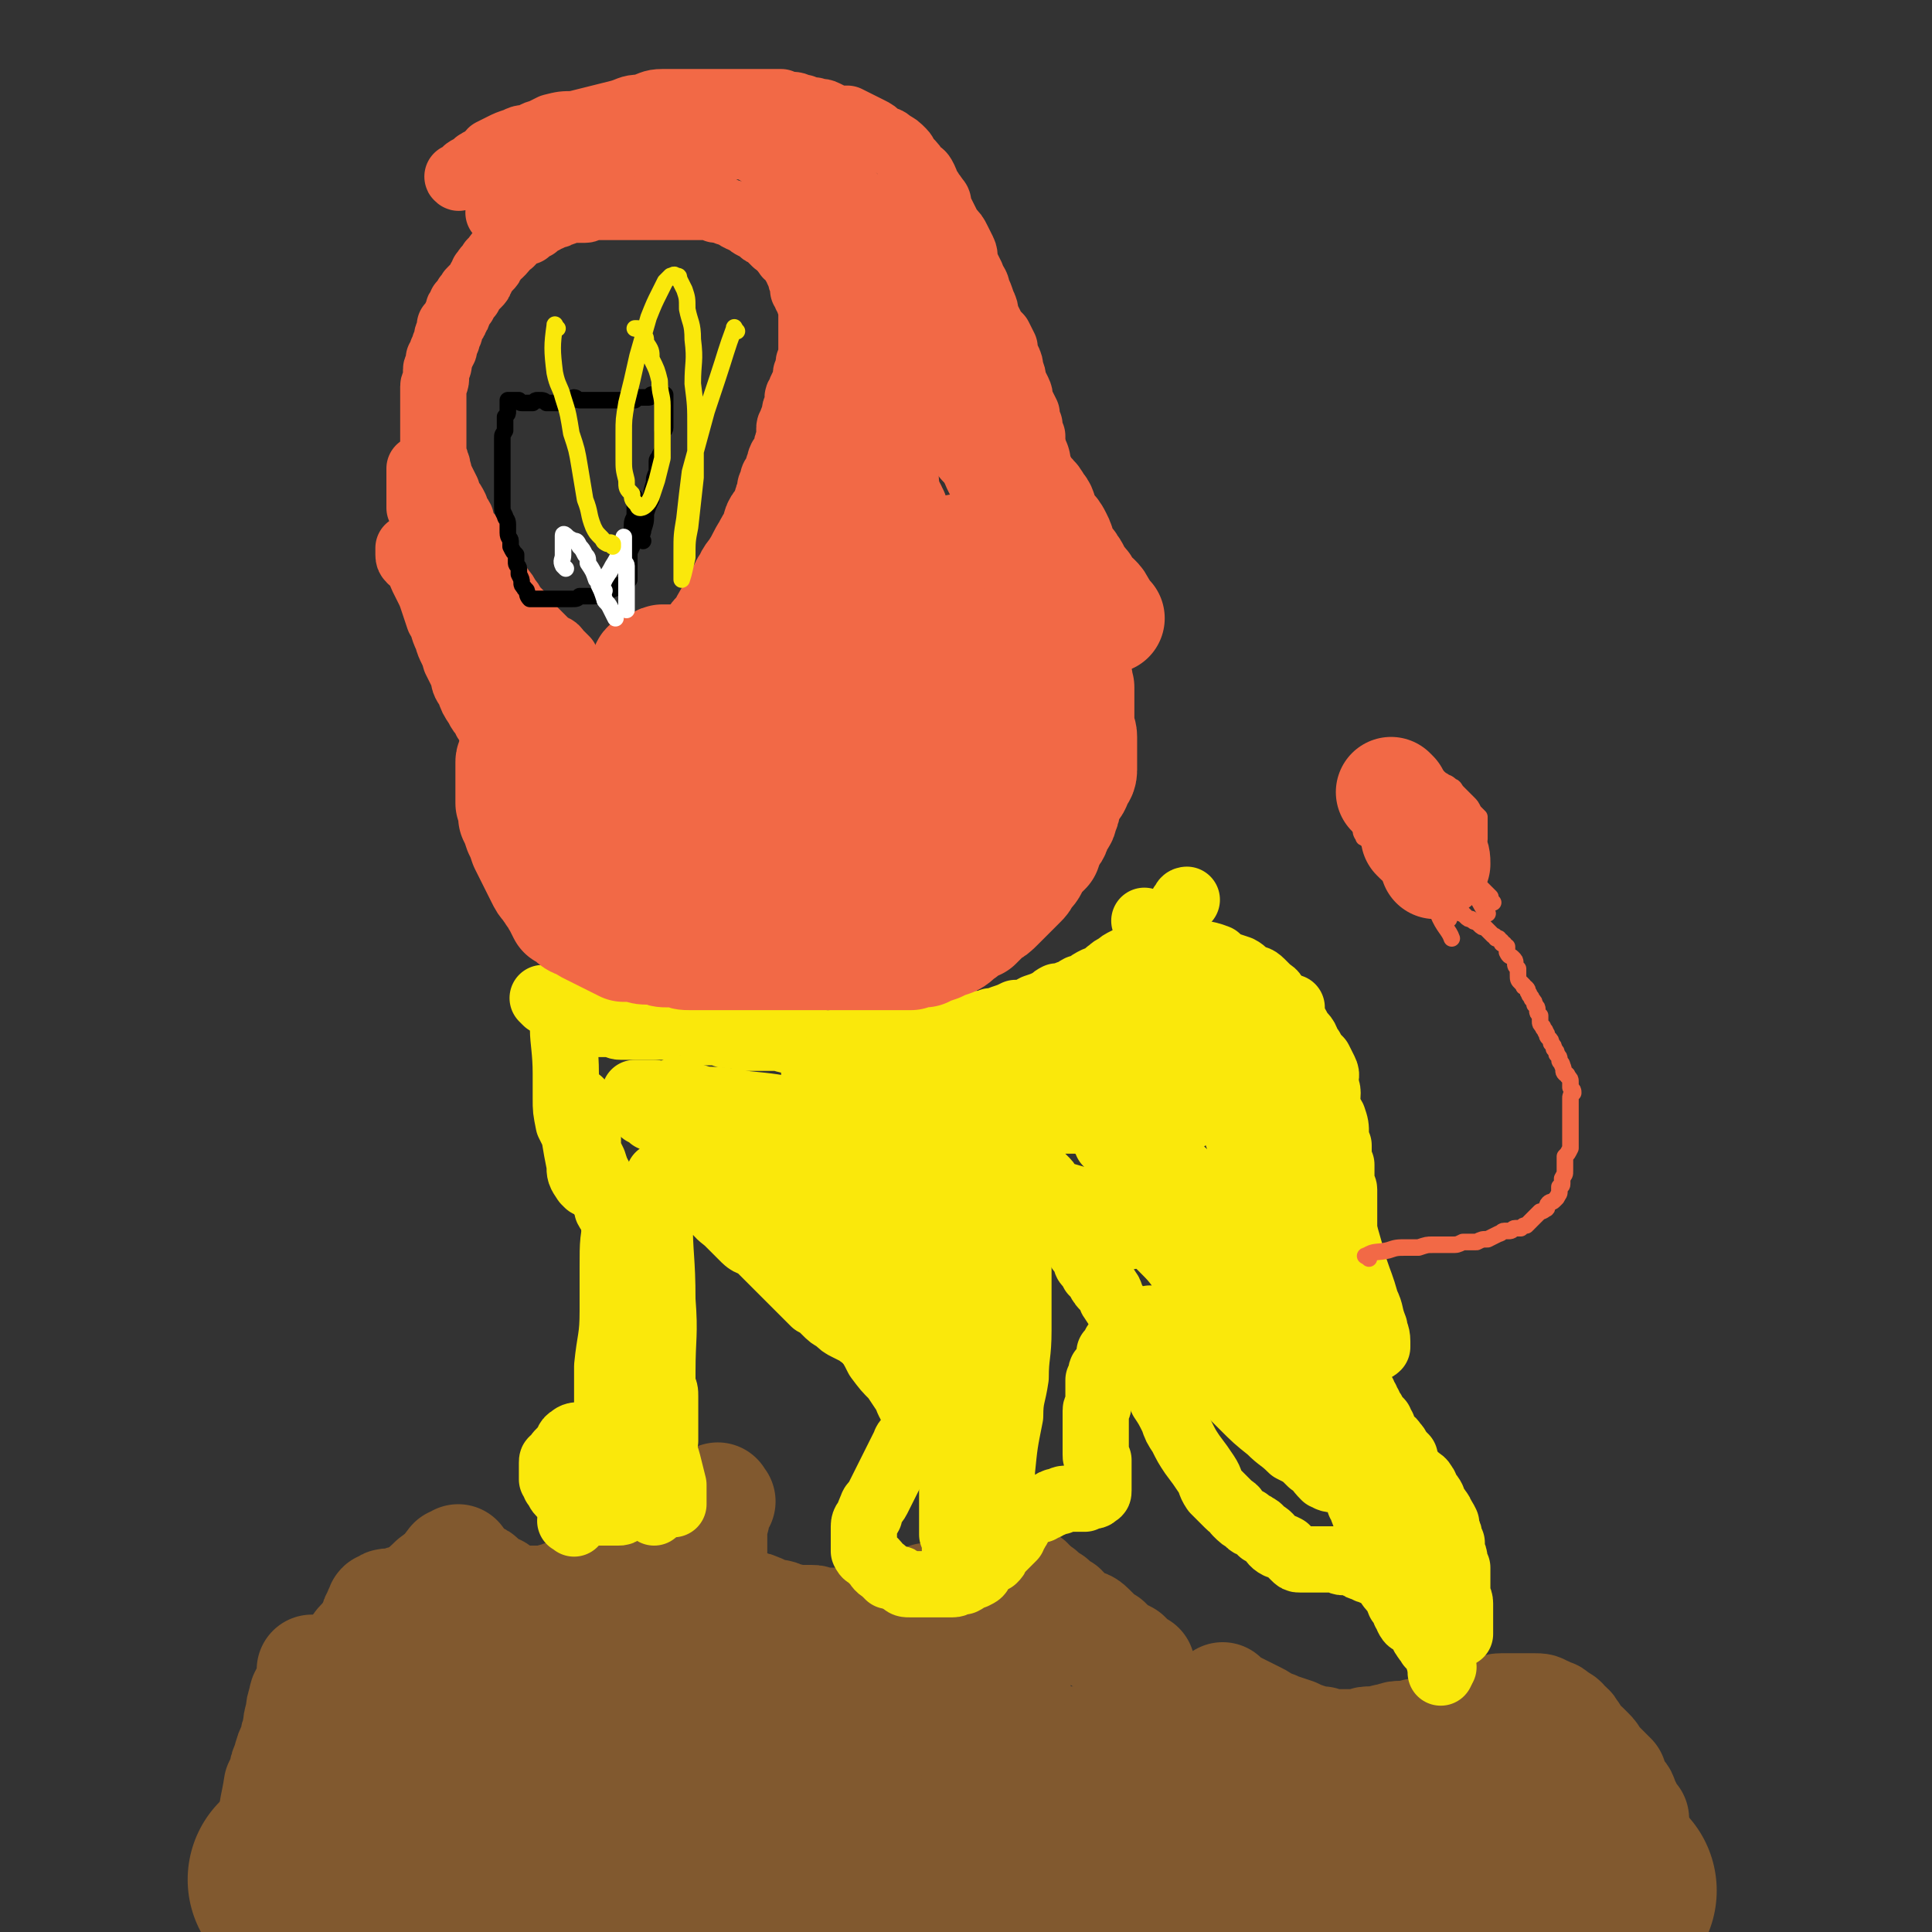 <svg viewBox='0 0 700 700' version='1.1' xmlns='http://www.w3.org/2000/svg' xmlns:xlink='http://www.w3.org/1999/xlink'><rect x="0" y="0" width="700" height="700" fill="#333333" stroke="none"/><g fill='none' stroke='#4D3292' stroke-width='12' stroke-linecap='round' stroke-linejoin='round'><path d='M591,680c-1,-1 -1,-1 -1,-1 -3,-1 -3,-1 -5,-1 -2,0 -2,0 -4,0 -4,0 -4,-1 -7,-1 -3,-1 -3,-1 -7,-1 -3,0 -3,0 -6,0 -4,0 -4,-1 -7,-1 -4,-1 -4,-1 -7,-1 -4,0 -4,0 -9,0 -2,0 -2,0 -5,0 -4,0 -4,0 -7,-1 -4,0 -4,0 -8,0 -3,0 -3,0 -7,0 -3,0 -3,0 -6,0 -3,0 -3,0 -7,-1 -3,0 -3,0 -7,0 -4,0 -4,0 -7,0 -4,0 -4,0 -7,0 -3,0 -3,0 -6,0 -3,0 -3,0 -6,0 -4,0 -4,0 -8,0 -3,0 -3,1 -7,1 -4,0 -4,-1 -7,-1 -4,0 -4,1 -7,1 -3,0 -3,0 -7,1 -3,0 -3,0 -6,0 -3,0 -3,0 -7,0 -3,0 -3,0 -6,1 -2,0 -2,0 -4,0 -3,0 -3,0 -5,0 -2,0 -2,0 -4,1 -1,0 -1,0 -1,0 '/></g>
<g fill='none' stroke='#81592F' stroke-width='80' stroke-linecap='round' stroke-linejoin='round'><path d='M582,685c-1,-1 -1,-1 -1,-1 -3,-1 -3,-1 -5,-1 -2,0 -2,0 -4,0 -3,0 -3,0 -5,0 0,0 0,0 -1,0 -2,0 -2,0 -4,0 -2,0 -2,0 -4,0 -2,0 -2,0 -4,0 -2,0 -2,0 -5,0 -3,-1 -3,-1 -6,-1 -4,0 -4,0 -7,0 -2,0 -2,0 -5,0 -2,0 -2,0 -5,0 -2,0 -2,0 -5,0 -3,0 -3,-1 -6,-1 -2,0 -2,1 -5,1 -2,0 -2,0 -5,1 -3,0 -3,0 -6,0 -2,0 -3,0 -5,0 -3,0 -3,0 -6,1 -2,0 -2,0 -4,0 -3,0 -3,-1 -5,-1 -3,0 -3,0 -5,0 -3,0 -3,1 -6,1 -2,0 -2,0 -4,0 -2,0 -2,0 -5,0 -2,0 -2,0 -5,0 -3,0 -3,0 -5,0 -3,0 -3,-1 -6,-1 -3,0 -3,0 -5,0 -2,0 -2,0 -5,0 -2,0 -2,0 -5,0 -2,0 -2,0 -5,0 -2,0 -2,0 -4,0 -3,0 -3,0 -6,-1 -3,0 -3,0 -5,0 -3,0 -3,0 -5,0 -3,0 -3,0 -6,0 -3,0 -3,0 -6,0 -3,0 -3,0 -5,0 -3,0 -3,0 -6,0 -2,0 -2,1 -4,1 -2,0 -2,0 -4,1 -2,0 -2,0 -4,0 -2,0 -2,0 -4,1 -2,0 -2,0 -4,0 -2,0 -2,0 -4,0 -2,0 -2,1 -4,1 -2,0 -2,0 -4,0 -2,0 -2,0 -3,1 -2,0 -2,0 -4,0 -2,0 -2,0 -3,1 -2,0 -2,0 -3,0 -2,0 -2,1 -4,1 -1,0 -1,0 -3,0 -2,0 -2,0 -3,1 -1,0 -1,0 -3,0 -1,0 -1,0 -3,0 -1,0 -1,0 -3,1 -1,0 -1,0 -3,0 -1,0 -1,0 -3,0 -1,0 -1,0 -2,0 -1,0 -1,0 -3,0 -1,0 -1,0 -2,0 -1,0 -1,0 -2,0 -1,0 -1,0 -2,0 -1,0 -1,0 -2,0 -1,0 -1,0 -2,0 -1,0 -1,0 -2,0 -1,0 -1,0 -2,0 -1,0 -1,0 -2,0 -1,0 -1,0 -1,0 -1,0 -1,0 -2,0 0,0 0,0 -1,0 0,0 0,0 -1,0 -1,0 -1,0 -1,0 -1,0 -1,0 -2,0 0,0 0,0 -1,0 -1,0 -1,0 -1,0 -1,0 -1,0 -2,0 -1,0 -1,0 -2,0 -1,0 -1,0 -1,0 -1,0 -1,0 -2,0 -1,0 -1,0 -1,0 -1,0 -1,0 -2,0 -1,0 -1,0 -2,0 -1,0 -1,0 -2,0 -1,0 -1,-1 -1,-1 -1,-1 -1,0 -2,0 -1,0 -1,0 -2,0 -1,0 -1,0 -2,0 0,0 0,0 -1,0 -1,0 -1,0 -2,0 -1,0 -1,0 -2,0 -1,0 -1,0 -2,0 -1,0 -1,0 -2,0 -1,0 -1,0 -2,0 -1,0 -1,0 -2,0 -1,0 -1,0 -2,0 -1,0 -1,0 -2,0 -1,0 -1,0 -2,0 -1,0 -1,0 -3,0 -1,0 -1,0 -2,-1 -2,0 -2,0 -4,0 -2,0 -2,0 -4,0 -2,0 -2,0 -4,0 -2,0 -2,0 -4,0 -2,0 -2,0 -5,0 -2,0 -2,0 -5,0 -2,0 -2,0 -5,0 -2,0 -2,0 -5,0 -3,0 -3,0 -5,0 -2,0 -2,0 -4,0 -3,0 -3,-1 -5,-1 -2,0 -2,0 -4,0 -3,0 -3,0 -5,0 -2,0 -2,0 -4,0 -2,0 -2,0 -4,0 -2,0 -2,-1 -4,-1 -2,0 -2,0 -4,0 -2,0 -2,0 -4,0 -2,0 -2,0 -3,-1 -2,0 -2,0 -3,0 -2,0 -2,0 -3,0 -1,0 -1,0 -2,0 -1,0 -1,0 -3,0 -1,0 -1,-1 -2,-1 -1,0 -1,0 -2,0 -1,0 -1,0 -2,0 -1,0 -1,0 -2,0 -1,0 -1,0 -2,-1 -1,0 -1,0 -2,0 -1,0 -1,0 -2,0 -1,0 -1,0 -3,0 -1,0 -1,0 -2,0 -1,0 -1,-1 -2,-1 -1,0 -1,0 -2,0 -1,0 -1,0 -2,0 -1,0 -1,-1 -2,-1 -1,0 -1,0 -2,0 -1,0 -1,0 -2,-1 -1,0 -1,0 -2,0 0,0 0,0 0,0 '/></g>
<g fill='none' stroke='#81592F' stroke-width='40' stroke-linecap='round' stroke-linejoin='round'><path d='M109,683c-1,-1 -2,-1 -1,-1 0,-3 1,-3 1,-5 2,-5 3,-5 4,-11 1,0 0,-1 1,-2 0,-2 0,-2 0,-5 1,-3 0,-3 1,-5 0,-3 1,-3 2,-5 0,-3 1,-3 2,-5 1,-3 1,-3 2,-5 1,-3 1,-3 2,-5 0,-2 1,-2 1,-5 1,-2 1,-2 2,-5 1,-1 1,-1 1,-2 '/><path d='M100,663c-1,-1 -2,-1 -1,-1 0,-7 1,-8 2,-15 1,-2 1,-2 2,-4 0,-2 0,-2 1,-4 1,-4 1,-4 3,-8 0,-2 0,-2 1,-4 0,-3 0,-3 1,-6 0,-2 0,-2 1,-5 0,-2 1,-2 2,-4 1,-3 1,-5 1,-7 '/><path d='M113,631c-1,-1 -2,-1 -1,-1 2,-7 2,-7 5,-14 1,-1 2,0 3,-1 1,-2 1,-3 2,-5 1,-2 2,-1 3,-3 1,-3 0,-3 2,-5 0,-2 1,-2 2,-4 1,-1 0,-1 2,-3 1,-1 1,-1 2,-2 1,-2 1,-2 2,-3 1,-1 0,-1 1,-3 0,-1 1,0 1,-1 0,-1 0,-2 1,-3 0,-1 0,-1 1,-1 1,-1 1,-1 2,-1 1,0 1,0 2,0 1,0 1,0 2,0 0,0 0,-1 1,-1 0,0 1,0 2,0 0,0 1,0 1,0 '/><path d='M150,582c-1,-1 -2,-1 -1,-1 3,-4 4,-4 8,-8 4,-3 4,-3 7,-7 1,0 1,0 2,-1 '/><path d='M167,567c-1,-1 -2,-2 -1,-1 0,0 0,0 1,1 1,1 1,2 2,2 1,1 1,1 2,2 1,1 2,0 3,1 1,1 1,1 2,2 1,1 1,1 2,1 1,1 1,1 2,1 1,1 1,1 2,2 1,0 0,1 1,1 2,1 2,1 4,1 1,0 1,0 2,0 2,0 2,0 4,0 1,0 1,0 3,0 1,0 1,0 2,0 1,0 1,0 3,-1 1,0 1,0 3,-1 1,0 1,0 3,-1 2,-1 3,-1 4,-1 '/><path d='M213,590c-1,-1 -2,-1 -1,-1 1,-2 2,-2 5,-4 1,-1 1,-1 3,-3 2,-1 2,-1 5,-2 1,-1 1,-1 2,-2 2,-1 2,-1 4,-3 1,-1 1,-1 2,-2 1,-1 0,-1 2,-2 0,0 1,0 2,-1 1,0 1,0 2,-1 1,-1 1,-1 2,-2 1,0 1,0 2,-1 0,0 0,0 1,-1 1,0 1,0 2,-1 1,-1 1,-1 2,-2 0,0 0,0 0,0 '/><path d='M249,563c-1,-1 -1,-1 -1,-1 '/><path d='M261,544c-1,-1 -1,-2 -1,-1 -1,0 -1,1 -1,3 0,2 0,2 0,3 0,2 -1,2 -1,3 0,2 0,3 0,5 0,1 0,1 0,2 0,2 0,2 0,3 0,1 0,1 0,2 0,2 0,2 0,3 0,1 0,1 0,2 0,1 0,1 0,2 0,1 0,1 0,2 0,0 0,0 0,1 0,1 0,1 0,2 0,1 1,1 1,1 '/><path d='M259,579c-1,-1 -2,-2 -1,-1 1,0 2,0 4,1 1,1 1,1 3,1 3,1 3,1 6,2 2,0 2,0 4,1 1,0 1,1 3,2 1,0 1,0 3,0 1,0 1,0 3,1 2,0 2,1 4,1 1,0 1,0 3,0 1,0 1,0 3,0 1,0 1,0 2,1 1,0 1,0 3,0 1,0 1,0 2,0 2,0 2,0 3,0 2,0 1,0 3,1 1,0 1,1 2,1 1,0 1,0 2,0 2,0 2,0 3,0 2,-1 1,-1 3,-2 1,0 1,0 3,-1 2,0 2,-1 4,-2 2,-1 1,-1 4,-2 1,0 1,1 3,0 1,0 1,-1 2,-2 1,-1 1,-1 3,-2 0,0 0,0 0,0 '/><path d='M351,590c-1,-1 -2,-1 -1,-1 1,-1 1,-1 3,-2 1,0 2,0 3,-1 1,0 1,-1 2,-2 1,-1 1,-1 3,-2 0,0 0,0 0,0 '/><path d='M358,560c-1,-1 -2,-2 -1,-1 0,0 2,1 3,2 2,2 1,2 3,4 0,1 1,1 2,2 1,1 1,1 2,2 1,1 1,1 2,2 1,1 2,1 3,2 1,0 1,1 2,2 0,0 0,0 0,0 '/><path d='M375,576c-1,-1 -2,-2 -1,-1 0,0 1,1 3,2 2,2 2,2 4,3 2,2 2,2 4,3 1,1 1,2 2,3 2,1 2,1 4,2 2,1 2,0 4,2 1,1 1,1 2,2 2,2 2,2 4,3 3,3 3,3 7,5 2,2 3,3 5,4 '/><path d='M592,659c-1,-1 -1,-1 -1,-1 -2,-3 -1,-3 -3,-5 0,-2 0,-2 -2,-4 -1,-2 -1,-2 -2,-5 -1,-1 -1,-1 -1,-1 -1,-1 -1,-1 -2,-2 -1,-1 -1,-1 -2,-2 -1,-1 -1,-1 -2,-2 0,-1 0,-1 -1,-2 -1,-1 -1,-1 -2,-2 -1,-1 -2,-1 -3,-3 -1,-1 0,-1 -2,-3 0,-1 -1,-1 -2,-2 -1,-1 0,-1 -2,-2 0,0 0,0 -2,-1 0,-1 -1,-1 -2,-1 -1,-1 -1,-1 -2,-1 -1,-1 -1,-1 -3,-1 -1,0 -1,0 -2,0 -2,0 -2,0 -3,0 -1,0 -1,0 -3,0 -1,0 -1,0 -1,0 -2,0 -2,0 -3,0 -1,0 -1,0 -3,1 -2,1 -1,1 -3,2 -2,0 -2,0 -3,0 -2,0 -2,0 -4,1 -2,0 -2,1 -4,1 -2,1 -2,0 -4,1 -2,1 -2,1 -4,2 -2,0 -2,0 -4,1 -2,0 -2,0 -4,1 -2,0 -2,0 -4,0 -2,0 -2,1 -3,1 -2,0 -2,0 -4,1 -2,0 -2,0 -4,0 -2,0 -2,1 -4,1 -1,0 -1,0 -3,0 -2,0 -2,0 -4,0 -3,0 -3,0 -6,-1 -3,0 -3,0 -5,-1 -3,-1 -3,-1 -5,-2 -3,-1 -3,-1 -6,-2 -2,-1 -2,-1 -4,-1 -2,-2 -2,-2 -4,-3 -2,-1 -2,-1 -4,-2 -2,-1 -2,-1 -4,-2 -2,-1 -2,-1 -4,-3 0,0 0,0 0,0 '/><path d='M536,636c-1,-1 -2,-2 -1,-1 2,1 3,2 7,3 5,3 6,3 9,5 '/><path d='M552,644c-1,-1 -1,-1 -1,-1 -9,-1 -10,0 -19,0 -2,0 -2,0 -5,0 -4,0 -4,0 -9,0 -6,0 -6,0 -12,-1 -5,-1 -5,-1 -10,-2 -6,-1 -6,-1 -11,-3 -5,-1 -5,-1 -10,-2 -5,-1 -5,-1 -9,-2 -4,-1 -4,-1 -9,-2 -5,0 -5,0 -11,0 -4,0 -4,0 -9,0 -5,0 -5,0 -10,0 -5,0 -5,0 -10,0 -6,0 -6,0 -12,0 -5,0 -5,0 -9,0 -6,0 -6,0 -12,0 -4,0 -4,0 -8,0 -6,0 -6,-1 -12,-1 -5,0 -5,0 -10,0 -5,0 -5,0 -10,0 -5,0 -5,0 -10,0 -5,0 -5,0 -9,1 -4,0 -4,0 -8,0 -4,0 -4,0 -8,1 -4,0 -4,0 -7,1 -3,0 -3,0 -6,0 -4,0 -4,0 -7,0 -3,0 -3,0 -6,0 -3,0 -3,0 -6,0 -3,0 -3,0 -6,0 -3,0 -3,0 -7,1 -2,0 -2,1 -5,1 -3,1 -3,1 -6,1 -3,1 -3,0 -7,1 -3,1 -2,1 -5,1 -3,1 -3,1 -6,1 -4,1 -4,1 -7,1 -3,1 -3,1 -7,1 -3,0 -3,0 -6,0 -3,0 -3,0 -6,0 -4,0 -4,0 -8,0 -3,0 -3,-1 -6,-1 -3,-1 -3,-1 -6,-2 -3,-1 -3,-1 -6,-1 -3,-1 -3,-1 -5,-1 -1,-1 -1,-1 -2,-1 -1,0 -1,0 -2,0 -1,0 -1,0 -2,0 -1,0 -1,0 -2,0 -1,0 -2,0 -1,0 0,0 1,0 2,0 2,0 2,1 4,1 4,1 4,1 7,1 5,1 5,1 9,1 6,1 6,2 12,2 7,1 7,1 14,2 8,1 8,0 16,2 7,0 6,1 13,2 6,1 6,1 12,3 5,1 5,0 10,2 3,0 3,1 6,2 2,0 2,0 4,0 1,0 2,1 3,1 0,0 -1,0 -1,0 -2,-1 -1,-1 -3,-1 -5,-2 -5,-2 -10,-3 -6,-2 -6,-2 -12,-4 -7,-2 -7,-2 -14,-3 -6,-2 -6,-2 -12,-4 -7,-2 -7,-2 -14,-4 -7,-2 -7,-2 -14,-4 -5,-1 -6,-1 -11,-2 -4,-1 -4,-1 -8,-2 -4,-1 -4,-1 -7,-2 -2,0 -2,0 -4,0 -1,0 -2,0 -3,0 0,0 0,1 0,1 0,1 1,1 1,1 2,1 3,1 4,1 4,1 4,2 7,3 4,1 4,1 8,2 4,1 4,1 8,2 3,0 3,0 7,1 4,1 4,1 7,1 3,1 3,0 6,1 1,0 1,1 3,1 0,0 1,0 1,0 -1,0 -2,0 -3,0 -3,0 -3,0 -6,0 -3,0 -3,0 -7,0 -5,-1 -5,-1 -10,-1 -4,0 -4,-1 -8,-1 -5,-1 -5,-1 -10,-1 -3,0 -3,0 -7,0 -3,-1 -3,-1 -5,-1 -1,0 -2,0 -2,0 0,0 0,-1 1,-1 2,0 2,0 5,0 3,0 3,0 7,0 5,0 5,0 10,0 5,0 5,0 10,0 5,0 5,-1 11,-1 5,0 5,0 10,0 5,0 5,-1 9,-1 3,0 4,0 7,-1 1,0 2,0 3,-1 0,0 0,-1 0,-1 0,-2 -1,-2 -2,-3 -1,0 -1,0 -3,-1 -3,-1 -3,-1 -6,-2 -3,-1 -3,-1 -6,-2 -4,0 -4,0 -8,-1 -4,-1 -4,0 -7,-1 -4,0 -4,0 -8,-1 -3,0 -3,-1 -6,-1 -2,0 -2,0 -5,0 -1,0 -1,0 -2,0 -1,0 -1,0 -2,0 -1,0 -2,0 -1,0 0,0 0,0 1,0 2,0 2,0 4,0 3,1 3,1 6,2 3,0 3,0 7,0 4,0 4,1 8,1 4,0 4,0 8,1 3,0 3,0 6,0 4,0 4,0 7,0 4,1 4,1 7,1 1,0 1,0 1,0 -3,-2 -4,-2 -8,-3 -5,-2 -5,-2 -11,-4 -7,-2 -7,-2 -13,-4 -6,-2 -6,-2 -13,-4 -5,-2 -5,-2 -11,-4 -4,-1 -4,0 -8,-2 -2,0 -2,-1 -5,-2 -1,0 -3,0 -2,0 0,0 2,0 5,0 3,0 3,0 6,0 4,0 4,0 9,0 6,0 6,1 12,1 5,1 5,1 11,2 5,1 5,2 10,2 4,1 4,1 8,1 3,1 3,1 6,1 3,1 3,1 5,1 1,1 1,1 2,1 1,1 0,1 0,1 -1,0 -1,0 -2,0 -3,0 -3,0 -5,0 -4,1 -4,1 -8,1 -4,0 -4,0 -8,1 -3,1 -3,1 -7,2 -4,0 -4,1 -8,2 -4,1 -4,0 -8,2 -4,1 -4,1 -8,3 -2,2 -2,2 -4,4 -2,2 -2,2 -4,4 -2,2 -2,2 -3,5 -2,2 -2,2 -3,5 0,3 0,3 0,5 0,1 0,1 0,2 0,1 0,1 0,2 1,2 1,1 2,2 1,1 1,2 2,2 2,1 2,1 3,1 2,0 2,0 3,0 2,-1 2,-2 3,-2 2,-2 2,-1 4,-3 1,-1 2,-1 3,-2 0,-1 0,-1 0,-3 0,-1 0,-1 -1,-2 0,-2 0,-2 -1,-4 -1,-2 -1,-2 -3,-4 -2,-2 -2,-1 -4,-3 -3,-1 -3,-1 -6,-2 -2,0 -2,-1 -5,-1 -3,0 -3,0 -6,0 -3,0 -3,0 -5,0 -2,0 -2,0 -4,1 -1,1 -1,1 -3,3 0,0 -1,0 -1,2 0,0 0,1 0,1 1,2 1,2 2,3 2,2 3,2 5,4 3,2 5,3 6,4 '/><path d='M257,658c-1,-1 -2,-1 -1,-1 9,-2 10,-1 20,-2 17,-2 17,-2 34,-5 18,-2 18,-2 37,-5 9,-1 9,-2 18,-3 7,0 7,0 15,0 3,0 3,-1 7,-1 2,0 2,0 3,0 1,0 2,0 2,0 -1,0 -2,0 -4,0 -5,0 -5,0 -10,0 -8,0 -8,-1 -16,-2 -11,-1 -11,-1 -22,-2 -12,-2 -12,-1 -25,-3 -12,-2 -12,-2 -24,-4 -8,-1 -8,0 -15,-2 -6,0 -6,0 -11,-2 -3,0 -3,0 -6,-1 -1,0 -1,-1 -2,-1 -1,0 -2,0 -1,0 0,0 1,0 2,0 4,0 4,0 8,0 10,0 10,1 20,1 12,1 12,1 25,3 11,0 11,1 22,1 8,1 8,1 15,2 7,0 7,1 14,1 5,0 5,0 11,0 3,0 3,0 7,0 2,0 2,0 4,0 0,0 1,0 1,0 -1,0 -2,0 -3,0 -5,-1 -5,-1 -10,-1 -8,-2 -8,-2 -16,-4 -9,-1 -9,-1 -17,-3 -10,-2 -10,-2 -20,-5 -8,-2 -8,-3 -16,-5 -6,-2 -6,-2 -12,-4 -3,0 -3,0 -6,-2 -2,0 -2,-1 -4,-2 0,0 -1,0 -1,0 -1,-1 -1,-1 0,-2 1,0 1,0 2,0 3,-1 3,-1 6,-2 5,0 5,0 9,0 6,0 6,0 12,0 9,0 9,0 17,0 7,0 7,0 14,0 6,0 6,1 12,2 4,0 4,0 8,1 3,1 3,1 5,2 1,0 2,0 3,2 0,0 0,1 0,1 0,1 -1,1 -2,2 -3,0 -3,0 -6,1 -5,0 -5,0 -10,1 -6,1 -6,0 -13,1 -6,0 -6,0 -13,1 -6,1 -6,1 -12,1 -6,1 -6,1 -12,1 -4,0 -4,0 -8,0 -2,0 -2,0 -4,0 -1,0 -1,1 0,1 2,0 3,0 6,0 6,1 6,1 13,2 7,1 7,1 15,2 8,1 8,0 16,2 7,1 7,0 13,2 4,1 4,1 8,3 2,0 3,0 5,1 1,1 2,2 2,2 -1,2 -1,3 -3,4 -3,1 -3,1 -6,2 -5,1 -5,2 -10,3 -6,1 -6,0 -12,1 -5,0 -5,0 -10,1 -5,1 -5,0 -11,1 -4,0 -4,0 -9,1 -5,0 -5,1 -9,1 -4,0 -4,0 -8,0 -3,1 -3,1 -6,1 -4,0 -4,0 -7,0 -2,0 -2,0 -5,0 -2,0 -2,0 -4,-1 -1,-1 -1,-1 -2,-2 -1,0 -1,0 -1,-1 -1,-1 -1,-1 0,-2 0,-1 0,-1 2,-2 2,-1 2,-1 5,-2 4,-1 5,-1 9,-2 5,-2 5,-2 11,-4 5,-1 5,-1 11,-3 6,-1 5,-1 11,-3 6,-1 6,-1 12,-1 6,-1 6,-1 11,-2 5,-1 5,-2 9,-2 3,-1 3,-1 6,-1 1,0 3,0 2,0 0,0 -2,0 -3,0 -7,1 -7,1 -13,2 -8,0 -8,1 -17,1 -12,2 -12,2 -24,3 -11,0 -11,0 -22,1 -9,0 -9,0 -18,1 -8,1 -8,1 -15,1 -5,0 -5,0 -10,0 -3,0 -3,0 -7,0 -2,0 -2,1 -3,0 -1,0 -1,-1 0,-2 3,-1 3,-1 7,-1 9,-2 9,-2 19,-2 12,-2 12,-2 24,-3 12,0 12,0 24,0 11,0 11,0 22,0 9,0 9,0 18,1 5,0 5,1 10,1 5,1 5,2 9,3 3,0 3,0 6,0 1,1 2,1 2,1 0,1 -2,1 -4,1 -7,0 -7,0 -15,-1 -12,-2 -12,-2 -25,-4 -13,-3 -13,-3 -27,-5 -11,-3 -11,-3 -23,-5 -8,-1 -8,-1 -16,-2 -7,-2 -7,-1 -14,-2 -4,-1 -4,-1 -8,-2 -2,0 -2,0 -4,0 -1,-1 -2,-1 -2,-1 0,0 1,0 2,0 2,0 2,0 5,0 4,0 4,0 9,0 7,0 7,1 15,2 8,0 8,0 16,2 7,0 7,0 14,2 5,0 5,0 10,2 4,0 4,0 8,2 2,0 2,0 5,1 1,1 2,1 2,1 0,1 -1,1 -2,1 -2,0 -2,0 -5,0 -3,0 -3,0 -7,0 -5,0 -5,0 -9,0 -5,0 -5,0 -11,0 -4,0 -4,0 -8,0 -2,0 -2,0 -5,0 -1,0 -2,0 -2,0 -1,1 -1,1 0,2 2,1 2,1 5,2 5,2 5,2 10,4 7,3 7,3 14,6 7,3 7,3 15,6 7,2 7,2 14,5 6,2 8,4 12,5 '/><path d='M266,617c-1,-1 -2,-2 -1,-1 12,7 13,7 27,15 17,10 18,10 34,20 13,8 17,11 26,17 '/><path d='M322,627c-1,-1 -2,-2 -1,-1 14,1 16,0 31,3 13,2 13,4 25,7 15,4 15,4 30,8 14,4 14,4 29,8 9,2 12,2 19,4 '/><path d='M335,643c-1,-1 -2,-2 -1,-1 8,2 9,3 18,7 9,3 10,2 19,6 12,5 11,5 23,10 12,5 16,6 24,10 '/><path d='M250,644c-1,-1 -2,-1 -1,-1 6,-1 7,0 14,-1 10,-1 10,-2 21,-3 9,0 9,0 18,0 11,0 15,0 22,0 '/><path d='M268,635c-1,-1 -2,-2 -1,-1 13,2 14,3 29,6 9,2 13,3 18,4 '/></g>
<g fill='none' stroke='#FAE80B' stroke-width='24' stroke-linecap='round' stroke-linejoin='round'><path d='M241,538c-1,-1 -1,-2 -1,-1 -2,0 -2,1 -3,3 0,0 0,0 -1,1 0,1 -1,1 -1,1 -2,1 -1,2 -3,3 0,0 -1,0 -2,0 -1,0 -1,0 -2,1 -1,0 -1,1 -2,1 -1,1 -1,1 -2,1 -1,0 -1,0 -2,0 -1,0 -1,0 -1,0 -1,0 -1,0 -2,0 -1,0 -1,0 -2,0 0,0 0,0 -1,0 -1,0 -1,0 -2,0 -1,0 -1,0 -2,0 -1,0 -1,0 -1,0 -1,-1 -1,-1 -2,-1 -1,-1 -1,-1 -1,-1 -2,-1 -2,-1 -3,-3 0,0 0,0 0,-1 -1,-1 -2,-1 -2,-1 -1,-1 -1,-2 -2,-3 0,-1 0,-1 -1,-2 0,-1 0,-1 0,-2 0,-1 0,-1 0,-2 0,-1 0,-1 0,-2 0,-1 0,-1 1,-1 1,-2 1,-2 2,-3 1,-1 1,-1 2,-2 1,-1 0,-2 2,-3 1,-1 2,-1 3,-1 '/><path d='M208,552c-1,-1 -2,-1 -1,-1 1,-3 2,-3 5,-6 4,-4 4,-3 8,-8 3,-3 3,-3 6,-6 4,-5 4,-5 7,-9 2,-4 3,-5 5,-7 '/><path d='M237,548c-1,-1 -1,-1 -1,-1 -1,-1 0,-2 0,-3 0,-1 0,-1 1,-2 0,-1 1,-1 1,-2 0,-1 0,-1 0,-3 0,-1 0,-1 1,-3 0,-2 0,-2 1,-3 0,-2 0,-2 0,-3 0,-2 0,-2 0,-4 0,-1 0,-1 1,-2 0,-1 0,-1 0,-2 0,-2 0,-2 0,-4 0,-2 0,-2 0,-4 0,-1 0,-1 0,-3 0,-1 0,-1 0,-3 0,-2 0,-2 -1,-4 0,-1 0,-1 0,-3 0,-1 -1,-1 -1,-3 0,-2 0,-2 -1,-4 0,-2 0,-2 -1,-4 0,-2 0,-2 -1,-4 0,-1 0,-1 -1,-2 0,-1 -1,-1 -2,-3 0,-2 0,-2 -1,-4 -1,-2 -1,-2 -2,-4 0,-3 0,-3 -1,-6 0,-3 0,-3 -1,-5 0,-2 -1,-2 -2,-4 0,-2 0,-2 -1,-5 -1,-2 -1,-2 -2,-4 0,-3 0,-3 -1,-5 0,-2 -1,-2 -2,-4 0,-2 0,-2 -1,-3 0,-3 0,-3 -1,-5 0,-2 -1,-2 -2,-4 0,-2 0,-2 -1,-5 -1,-2 -1,-2 -2,-4 0,-2 0,-2 0,-5 0,-1 0,-1 0,-3 -1,-1 -1,-1 -1,-3 0,0 0,0 0,0 '/><path d='M230,453c-1,-1 -2,-2 -1,-1 0,8 0,9 2,18 1,7 2,7 3,14 1,9 1,9 2,18 0,6 -1,6 0,13 0,6 1,6 1,12 0,3 0,3 0,6 0,3 0,4 0,5 '/><path d='M226,455c-1,-1 -2,-2 -1,-1 2,9 3,10 6,21 3,9 2,9 4,19 2,8 1,8 3,16 0,6 0,6 2,12 0,4 1,4 2,8 1,4 1,4 2,8 0,3 0,5 0,7 '/><path d='M231,455c-1,-1 -1,-2 -1,-1 -1,7 -1,8 0,17 1,8 1,8 2,16 0,10 0,10 0,20 0,7 0,7 0,14 0,7 0,7 0,13 0,3 0,4 0,6 '/><path d='M225,442c-1,-1 -1,-2 -1,-1 -2,8 -2,9 -2,18 0,8 0,8 0,16 0,10 -1,10 -2,20 0,10 0,10 0,21 0,8 -1,8 -1,16 0,7 0,7 0,13 0,1 0,1 0,2 '/><path d='M240,443c-1,-1 -2,-2 -1,-1 0,13 1,14 1,29 1,13 0,13 0,26 0,12 0,12 -1,23 0,9 0,8 -1,17 0,1 0,1 0,3 '/><path d='M232,459c-1,-1 -1,-1 -1,-1 -1,-2 -1,-2 -2,-4 0,-1 0,-1 -1,-2 -1,-1 -1,-1 -2,-2 -1,-3 -1,-3 -2,-6 -1,-1 0,-1 -1,-2 0,-1 0,0 -1,-2 -1,-1 0,-1 -1,-3 0,-1 -1,-1 -1,-2 0,-1 0,-1 0,-2 -1,-2 -1,-2 -2,-4 0,-1 0,-1 -1,-3 -1,-1 -1,-1 -2,-3 0,-1 0,-1 -1,-2 0,-2 0,-2 -1,-3 0,-2 0,-2 -1,-3 0,-1 0,-2 0,-3 0,-1 -1,-1 -1,-3 0,-1 0,-1 0,-2 0,-1 0,-1 0,-3 0,-1 0,-1 0,-3 0,-1 0,-1 -1,-2 '/><path d='M213,429c-1,-1 -1,-1 -1,-1 -2,-3 -2,-3 -2,-6 -1,-5 -1,-5 -2,-11 -1,-2 -1,-2 -2,-4 -1,-5 -1,-5 -1,-9 0,-5 0,-5 0,-9 0,-8 -1,-12 -1,-16 '/><path d='M198,363c-1,-1 -2,-2 -1,-1 0,0 1,0 3,2 1,0 1,1 3,2 1,0 1,0 2,1 1,0 1,0 2,1 1,0 1,1 2,1 1,1 1,0 2,1 2,0 2,0 4,1 2,0 2,0 4,0 1,0 1,0 3,0 1,0 1,1 3,1 1,0 1,0 2,0 1,0 1,0 3,0 1,0 1,0 2,0 1,0 1,0 2,0 1,0 1,0 2,0 1,0 1,0 2,0 1,0 1,0 2,0 1,0 1,0 2,0 1,0 1,0 2,0 1,0 1,0 2,0 1,0 1,0 2,0 1,0 1,1 2,1 1,0 1,0 2,0 2,0 2,0 3,1 1,0 1,0 3,0 1,0 1,0 2,0 2,0 2,1 3,1 2,0 2,0 4,0 1,0 1,1 3,1 2,0 2,0 4,0 2,0 2,0 3,0 2,0 2,0 4,0 3,0 3,1 6,1 3,0 3,0 7,0 2,0 2,1 5,1 3,0 3,0 7,-1 2,0 2,1 5,1 2,-1 2,-1 5,-1 2,0 2,-1 5,-1 2,0 2,0 5,0 3,-1 3,-1 5,-1 3,0 3,-1 5,-1 3,0 3,0 5,0 2,-1 2,-1 4,-1 2,0 2,-1 5,-1 2,-1 2,-1 4,-1 2,0 3,0 5,-1 2,0 2,0 4,-1 3,-1 3,-1 5,-2 2,0 2,0 4,0 2,-1 1,-1 3,-2 3,-1 3,-1 5,-2 2,-1 1,-1 3,-2 2,0 2,0 4,-1 2,0 2,-1 4,-2 1,0 1,0 3,-1 1,-1 1,-1 3,-2 1,0 2,0 3,-1 1,0 0,-1 2,-2 1,-1 1,-1 3,-2 1,-1 1,-1 3,-2 1,0 1,0 2,-1 2,-1 2,0 4,-2 1,0 1,-1 1,-2 2,-1 1,-1 3,-3 1,-1 1,-1 2,-2 1,-1 1,-1 3,-2 1,0 1,0 2,-1 0,0 0,-1 0,-2 0,-1 0,-1 1,-2 1,-1 1,-1 2,-2 0,-1 0,-1 1,-2 0,-1 1,-1 1,-1 '/><path d='M425,342c-1,-1 -2,-2 -1,-1 2,0 3,1 6,3 5,2 6,1 11,3 1,1 1,1 2,2 3,1 3,1 6,2 2,1 2,2 4,3 2,1 2,0 4,2 1,1 1,1 2,2 2,2 2,1 3,3 1,1 1,1 2,3 1,2 1,2 3,4 1,2 1,2 3,4 1,2 1,2 2,3 2,2 1,3 3,5 1,2 1,2 3,4 1,2 1,2 2,4 1,2 0,2 0,4 0,2 1,2 1,4 0,3 -1,3 0,5 0,2 1,2 2,4 1,3 1,3 1,6 0,2 0,2 1,4 0,2 0,2 0,4 0,1 0,1 1,3 0,2 0,2 0,4 0,1 0,1 0,2 0,2 1,2 1,3 0,2 0,2 0,3 0,2 0,3 0,5 0,1 0,1 0,3 0,2 0,2 0,4 0,1 0,1 -1,3 0,1 1,1 1,2 -1,1 -1,1 -1,1 0,2 0,2 0,3 1,1 1,2 0,3 0,1 0,0 0,1 0,1 0,1 0,2 0,1 0,1 0,2 0,1 0,1 0,3 0,1 0,1 0,2 0,1 1,1 1,3 0,0 0,1 0,2 0,1 0,1 0,1 0,2 1,1 1,3 0,1 0,1 0,2 0,1 0,1 0,2 0,1 1,1 1,2 0,1 0,1 0,2 0,1 0,1 0,2 0,0 0,0 1,1 0,0 0,0 0,1 0,1 0,1 0,2 0,1 0,1 0,2 0,0 0,0 0,1 0,1 0,1 0,2 0,1 0,1 0,2 0,1 0,1 1,2 0,0 0,0 1,1 0,1 0,1 1,2 0,1 0,1 1,2 0,1 0,1 1,2 0,1 0,1 1,2 0,1 0,1 1,2 1,1 0,1 1,2 1,1 1,1 2,2 0,1 0,1 1,2 0,1 0,1 0,1 1,2 1,2 1,2 1,2 2,1 3,3 1,1 1,1 2,3 1,1 1,1 2,2 0,1 0,1 1,3 0,1 0,1 1,2 1,2 1,1 2,2 2,2 2,1 3,3 1,1 0,1 1,3 1,1 1,0 2,2 0,1 0,1 1,3 0,1 1,0 1,1 1,1 1,1 1,2 1,1 1,1 2,3 0,1 0,1 0,3 0,1 1,0 1,1 0,1 0,1 1,3 0,1 0,1 0,3 0,1 1,1 1,3 0,1 0,1 1,3 0,1 0,1 0,3 0,2 0,2 0,3 0,2 0,2 0,4 0,1 1,1 1,3 0,2 0,2 0,3 0,2 0,2 0,3 0,2 0,2 0,4 0,1 0,1 0,1 '/><path d='M494,546c-1,-1 -2,-2 -1,-1 2,6 3,7 6,14 1,3 1,2 3,5 3,7 3,6 6,13 1,2 1,2 2,4 '/><path d='M496,532c-1,-1 -2,-2 -1,-1 0,2 1,3 3,7 1,5 1,5 3,9 2,5 2,5 5,10 2,5 2,5 4,10 2,4 2,4 3,9 1,5 1,5 2,9 2,6 3,5 5,10 1,4 1,4 2,8 0,1 0,2 0,3 '/><path d='M523,604c-1,-1 -1,-1 -1,-1 -1,-2 -1,-2 -1,-3 -1,-2 -1,-2 -3,-4 0,-1 -1,-1 -2,-3 -1,-1 0,-1 -1,-2 -1,-2 -2,-2 -3,-3 -1,-1 -1,0 -2,-2 0,0 0,-1 -1,-2 0,-1 0,-1 -1,-3 -1,-1 -1,0 -1,-1 -1,-1 0,-2 -1,-2 -1,-2 -1,-1 -2,-3 -1,0 0,-1 -1,-2 -1,-1 -1,-1 -2,-2 0,0 -1,0 -2,-1 -1,0 -1,0 -2,-1 0,0 0,0 -1,0 -1,0 -1,-1 -2,-1 -1,0 -1,0 -2,-1 -1,0 -1,0 -2,-1 -1,0 -1,0 -3,0 -1,0 -1,0 -3,-1 -1,0 -1,0 -3,0 -2,0 -2,0 -4,0 -2,0 -2,0 -3,0 -1,0 -1,0 -3,0 -1,0 -1,0 -2,-1 -1,-1 -1,-1 -2,-2 0,0 0,0 -1,-1 -2,-1 -2,-1 -3,-1 -2,-1 -2,-2 -3,-3 -1,-1 -1,-1 -3,-2 -1,-1 0,-1 -2,-2 -1,-1 -2,0 -3,-2 -2,-1 -2,-1 -4,-3 -1,-2 -1,-1 -3,-3 -3,-3 -3,-3 -5,-5 -2,-3 -1,-3 -3,-6 -2,-3 -2,-3 -5,-7 -2,-3 -2,-3 -4,-7 -2,-3 -2,-3 -3,-6 -2,-4 -2,-4 -4,-7 -1,-3 -1,-3 -3,-7 -1,-2 0,-3 -2,-5 -1,-3 -1,-3 -3,-5 -1,-2 -1,-2 -3,-5 -1,-2 0,-2 -2,-4 -1,-3 -1,-3 -2,-5 -1,-2 -1,-2 -3,-5 -1,-1 0,-2 -2,-4 0,-1 -1,0 -2,-2 -1,-1 0,-1 -2,-3 0,-1 0,-1 -1,-1 -1,-2 -1,-2 -2,-3 -1,-1 0,-1 -1,-3 0,-1 0,-1 -1,-2 -1,0 -1,0 -1,-1 -1,-1 -1,-1 -1,-1 -1,-1 -1,-1 -2,-2 0,0 0,0 0,0 -1,-1 -1,-1 -1,-1 -1,0 -1,0 -1,0 -1,0 -1,-1 -1,-1 '/><path d='M424,483c-1,-1 -1,-1 -1,-1 -1,-1 -1,0 -2,0 -1,0 -1,0 -2,0 -2,0 -2,0 -4,0 -2,0 -2,0 -4,1 -1,0 -1,1 -2,1 0,1 -1,1 -2,1 -1,1 -1,0 -2,1 0,0 0,0 -1,1 0,1 0,1 0,1 -1,1 -1,1 -2,2 0,1 0,1 0,2 0,1 0,1 -1,2 0,1 -1,1 -1,2 -1,1 -1,0 -1,2 0,1 0,1 -1,2 0,1 0,1 0,1 0,1 0,1 0,2 0,1 0,1 0,2 0,1 0,1 0,2 0,1 0,1 0,2 0,1 -1,1 -1,2 0,1 0,1 0,2 0,1 0,1 0,2 0,1 0,1 0,2 0,1 0,1 0,2 0,1 0,1 0,2 0,1 0,1 0,2 0,1 0,1 0,2 0,1 0,1 0,2 0,1 0,1 1,2 0,1 0,1 0,2 0,1 0,1 0,2 0,1 0,1 0,1 0,2 0,2 0,3 0,0 0,0 0,1 0,0 0,0 0,1 0,1 0,1 0,1 0,1 0,1 -1,1 0,0 0,1 -1,1 0,0 0,0 -1,0 -1,0 -1,0 -1,0 -1,0 -1,1 -1,1 -1,0 -1,0 -2,0 -1,0 -1,0 -2,0 0,0 0,0 -1,0 -1,0 -1,0 -1,0 -2,0 -2,0 -3,1 -1,0 -1,0 -1,0 -1,0 -1,0 -2,1 -1,0 -1,0 -2,1 -1,0 -1,0 -2,1 -1,0 -1,0 -2,0 -1,0 -1,0 -2,1 0,0 0,0 -1,1 -1,0 -1,0 -2,1 0,0 0,1 0,1 0,1 0,1 -1,1 0,1 0,1 0,1 0,1 -1,1 -1,2 0,0 0,0 -1,1 0,0 0,0 0,1 -1,1 -1,1 -1,1 -1,1 -1,1 -1,1 -1,1 -1,1 -1,1 -1,1 -1,1 -2,2 0,0 0,0 -1,1 0,1 0,1 -1,2 -1,0 -1,0 -2,1 -1,1 -1,1 -2,2 0,0 0,0 -1,1 0,1 0,1 -2,2 0,0 -1,0 -1,0 -2,1 -1,1 -3,2 0,0 -1,0 -1,0 -2,0 -1,1 -3,1 -1,0 -1,0 -2,0 -1,0 -1,0 -2,0 -2,0 -2,0 -3,0 -2,0 -2,0 -3,0 -2,0 -2,0 -3,0 -1,0 -1,0 -2,0 -2,0 -2,0 -3,-1 -1,-1 -1,-1 -2,-1 -2,-1 -2,-1 -3,-1 -1,-1 -1,-1 -2,-2 -2,-1 -2,-2 -3,-3 -1,-1 -1,-1 -2,-2 -1,-1 -1,0 -2,-2 0,0 0,-1 0,-2 0,0 0,-1 0,-1 0,-2 0,-2 0,-3 0,-2 0,-2 0,-3 0,-2 1,-2 2,-4 0,-1 0,-1 1,-3 0,-1 1,-1 2,-3 1,-2 1,-2 2,-4 1,-2 1,-2 2,-4 1,-2 1,-2 2,-4 1,-2 1,-2 2,-4 1,-2 1,-2 2,-4 0,-1 1,-1 2,-2 1,-2 1,-2 2,-4 0,-1 0,-1 1,-3 1,-1 1,-1 1,-3 0,-1 0,-1 1,-2 0,-1 0,-1 0,-3 0,-1 0,-1 0,-2 0,-1 0,-1 -1,-2 0,-1 -1,-1 -2,-2 -1,-1 -1,-1 -2,-2 -1,-1 -1,-1 -2,-2 -1,0 -1,0 -2,-1 -1,-1 -1,-1 -2,-2 -1,-1 -1,-1 -2,-2 -1,-1 0,-1 -2,-2 -1,-1 -1,-1 -3,-2 -2,-1 -2,-1 -3,-2 -2,-1 -2,-1 -3,-2 -2,-1 -2,-1 -4,-2 -2,-1 -2,-1 -4,-3 -2,-1 -2,-1 -4,-3 -2,-2 -2,-2 -4,-3 -2,-2 -2,-2 -4,-4 -2,-2 -2,-2 -4,-4 -2,-2 -2,-2 -4,-4 -2,-2 -2,-2 -4,-4 -2,-2 -2,-2 -4,-4 -2,-2 -3,-1 -5,-3 -3,-3 -3,-3 -6,-6 -2,-2 -3,-2 -5,-5 -1,-1 -1,-1 -1,-2 '/><path d='M361,515c-1,-1 -1,-2 -1,-1 -2,5 -1,6 -2,13 0,3 -1,3 -1,7 -1,5 0,5 -1,10 0,2 0,2 0,4 0,2 0,2 1,4 0,1 0,1 1,2 0,0 0,0 1,0 1,0 1,-1 2,-2 0,-1 0,-1 1,-3 0,-3 0,-3 1,-6 0,-5 0,-5 0,-10 1,-10 1,-10 3,-20 0,-7 1,-7 2,-14 0,-8 1,-8 1,-17 0,-6 0,-6 0,-13 0,-5 0,-5 0,-9 -1,-4 0,-4 -1,-7 0,-2 0,-2 0,-4 0,-3 0,-3 0,-5 0,-1 -1,-1 -1,-2 0,0 0,1 0,1 0,1 -1,1 -1,2 -1,2 -1,2 -2,5 -1,4 -1,4 -2,8 -1,7 -1,7 -2,14 -2,9 -2,9 -4,18 -1,9 -1,9 -2,17 -1,7 -1,7 -2,14 0,4 0,4 0,8 0,2 0,2 0,4 0,1 0,2 0,3 0,0 1,0 2,-1 0,0 0,-1 1,-2 0,-2 0,-2 1,-5 1,-3 1,-3 2,-6 1,-5 1,-5 2,-10 0,-6 0,-6 1,-12 0,-6 0,-6 0,-12 1,-6 1,-6 2,-12 0,-5 0,-5 0,-10 0,-3 0,-3 0,-7 0,-3 0,-3 0,-5 0,-1 0,-1 0,-2 0,-1 0,-1 -1,-1 0,0 0,0 -1,1 -1,0 -1,0 -2,1 -2,4 -1,4 -3,8 -2,9 -2,9 -4,19 -2,9 -2,9 -4,18 -1,9 -1,9 -2,19 0,8 -1,8 -1,16 0,4 0,4 0,9 0,2 0,2 0,5 0,3 0,3 0,5 0,1 0,1 0,3 0,1 0,1 0,1 0,0 0,-1 0,-1 0,-2 0,-2 0,-3 0,-2 0,-2 0,-4 0,-3 0,-3 0,-6 0,-5 0,-5 0,-9 0,-5 1,-5 2,-10 1,-5 1,-5 2,-11 1,-5 1,-5 2,-10 1,-5 1,-5 2,-10 1,-3 0,-3 2,-7 0,-2 1,-2 2,-4 0,-1 0,-1 1,-2 0,0 0,-1 0,0 0,0 0,1 0,2 0,2 0,2 0,4 -1,3 -1,3 -2,7 -1,5 -1,5 -2,9 -1,5 -1,5 -2,10 -1,6 -1,6 -2,12 -1,6 -1,6 -2,12 0,5 0,5 -1,11 0,5 0,5 0,10 0,4 -1,4 -1,8 0,3 0,3 0,5 0,1 0,1 0,3 0,0 0,1 0,1 0,-1 0,-2 0,-3 0,-2 0,-2 0,-5 0,-6 0,-6 0,-11 0,-9 0,-9 0,-17 0,-10 1,-10 2,-21 1,-11 1,-11 2,-22 2,-11 2,-11 3,-22 2,-11 2,-11 4,-21 1,-9 1,-9 2,-18 1,-6 1,-6 1,-13 0,-5 0,-5 0,-9 0,-3 0,-3 0,-6 0,-2 1,-2 0,-4 0,-1 -1,-1 -2,-1 -1,0 -2,0 -3,1 -2,2 -2,2 -3,5 -4,9 -4,9 -7,18 -3,11 -3,11 -5,21 -2,11 -2,11 -4,22 -2,10 -2,10 -3,20 0,5 0,5 0,11 0,4 0,4 0,8 0,2 0,2 0,4 0,1 0,1 0,2 0,0 0,1 0,1 -1,-1 -1,-2 -3,-4 -1,-1 -1,-2 -2,-4 -2,-3 -2,-3 -4,-6 -3,-3 -3,-3 -6,-7 -2,-4 -2,-4 -5,-8 -3,-3 -4,-3 -7,-6 -3,-3 -3,-3 -6,-6 -3,-3 -3,-3 -6,-6 -2,-3 -2,-3 -5,-6 -2,-3 -2,-3 -5,-6 -2,-2 -2,-1 -4,-3 -2,-2 -2,-2 -3,-4 -1,-2 -1,-1 -3,-3 -1,-1 -2,-2 -1,-1 0,0 1,1 3,3 3,1 3,1 6,3 3,2 3,2 7,4 4,3 4,3 8,6 3,3 3,3 7,6 4,3 4,3 8,6 3,2 3,2 6,4 1,1 2,1 2,2 1,1 0,1 0,1 -1,0 -1,-1 -2,-2 -3,-2 -3,-2 -6,-4 -5,-3 -5,-3 -10,-6 -6,-3 -6,-4 -12,-7 -5,-4 -5,-4 -11,-8 -6,-3 -5,-3 -11,-7 -4,-3 -4,-3 -9,-6 -3,-3 -3,-3 -7,-5 -2,-1 -2,-1 -4,-2 -1,0 -1,0 -2,-2 0,0 0,-1 0,-1 0,-1 1,0 2,1 2,1 2,0 5,2 4,1 4,1 8,3 5,3 5,3 9,5 6,3 6,3 12,6 4,2 4,2 9,4 5,2 5,2 10,4 5,1 5,1 9,3 4,2 4,2 8,4 2,1 2,1 5,3 1,0 2,2 1,1 -1,0 -3,-1 -6,-3 -4,-2 -4,-2 -8,-4 -5,-2 -5,-2 -9,-4 -6,-3 -5,-3 -11,-6 -6,-3 -6,-2 -12,-5 -5,-2 -5,-3 -10,-5 -5,-3 -5,-3 -10,-5 -4,-2 -4,-2 -8,-4 -3,-1 -3,-1 -6,-2 -2,0 -2,0 -4,0 0,0 -2,0 -1,0 1,1 2,2 4,3 3,1 3,1 7,2 4,1 4,1 9,3 6,1 6,1 11,3 6,2 6,2 11,4 6,2 6,2 13,3 6,2 6,2 12,3 5,2 5,1 10,3 3,1 3,1 7,2 2,0 4,1 5,0 0,-1 -2,-3 -4,-4 -8,-6 -8,-6 -16,-11 -10,-6 -10,-5 -21,-11 -10,-5 -9,-5 -20,-10 -6,-3 -6,-3 -12,-6 -4,-2 -4,-3 -8,-4 -4,-2 -4,-2 -8,-3 -2,0 -2,0 -4,0 -1,0 -1,0 -2,0 0,0 1,0 1,0 1,1 1,1 2,2 4,1 4,1 7,2 7,2 7,3 13,4 9,3 9,2 18,4 9,2 9,3 18,5 7,1 7,1 14,3 7,2 7,2 14,4 5,1 5,0 10,2 3,0 3,1 6,2 2,0 2,0 4,0 1,0 2,0 1,0 0,0 -1,0 -2,-1 -5,-1 -5,-1 -9,-2 -8,-3 -8,-3 -16,-6 -11,-3 -11,-3 -21,-6 -10,-3 -10,-3 -19,-6 -9,-2 -9,-2 -17,-5 -6,-2 -6,-2 -12,-4 -3,-1 -3,0 -7,-2 -3,0 -3,0 -5,-2 -1,0 -2,0 -3,-1 0,0 1,0 1,0 3,0 3,0 6,0 7,1 7,1 14,2 9,1 9,0 19,2 10,1 10,1 20,3 10,2 10,2 19,4 7,1 7,1 15,3 4,1 4,1 8,2 3,1 3,0 6,2 2,0 2,1 4,2 1,0 2,1 2,2 -1,0 -2,0 -3,0 -3,0 -3,0 -6,0 -4,0 -4,0 -8,-1 -7,0 -7,0 -14,-2 -7,-1 -7,-1 -15,-3 -8,-2 -8,-2 -15,-4 -6,-2 -6,-2 -13,-4 -5,-2 -5,-2 -11,-4 -4,-1 -4,0 -7,-2 -2,0 -2,-1 -4,-2 -1,0 -3,-1 -3,-1 0,0 1,0 2,1 10,3 10,3 20,6 19,5 19,6 38,11 16,4 16,3 32,7 12,3 12,2 24,5 9,3 9,3 17,6 7,2 7,2 14,4 5,2 5,2 10,4 2,2 2,2 5,3 2,1 2,1 3,2 1,1 1,2 1,2 0,1 -1,2 -2,2 -2,0 -3,0 -5,0 -5,-1 -5,-1 -10,-2 -8,-1 -8,-1 -16,-3 -9,-2 -9,-2 -18,-5 -9,-2 -9,-2 -18,-4 -7,-1 -7,0 -15,-2 -5,0 -5,-1 -11,-1 -4,-1 -4,-1 -8,-1 -2,0 -2,0 -5,0 0,0 -1,0 0,0 0,0 1,0 2,0 2,0 2,0 5,0 6,0 6,0 11,0 8,0 8,0 16,0 7,0 7,0 15,0 5,0 5,0 10,0 4,0 4,0 9,0 3,0 3,0 6,0 1,0 2,0 3,0 0,0 0,-1 -1,-2 -1,-1 -1,-1 -2,-2 -2,-2 -2,-2 -4,-3 -4,-3 -4,-3 -7,-6 -5,-3 -5,-3 -10,-5 -6,-3 -6,-3 -12,-5 -5,-2 -5,-2 -11,-4 -5,-2 -5,-2 -11,-4 -4,-1 -4,-1 -8,-1 -2,0 -2,0 -4,0 -1,0 -2,0 -3,0 0,0 0,1 1,1 2,1 2,1 4,1 5,1 5,1 9,1 9,1 9,1 17,2 8,0 8,0 16,1 7,0 7,0 14,1 8,0 8,0 16,1 6,0 6,0 13,0 5,0 5,0 10,0 4,0 4,0 8,0 3,0 3,0 6,0 2,0 2,0 4,0 2,0 2,0 3,0 1,0 1,0 2,-1 1,-1 1,-1 2,-2 1,-1 1,-1 2,-2 1,-1 1,-1 2,-2 1,-1 1,-1 2,-2 1,-1 1,-1 2,-2 0,-1 0,-1 1,-2 1,0 1,0 2,-1 0,0 0,-1 1,-2 1,0 1,0 1,0 1,-1 2,-1 2,-1 0,-1 0,-1 0,-2 0,0 0,0 0,0 -4,-1 -4,-1 -8,-2 -13,0 -13,0 -26,0 -12,0 -12,-1 -24,1 -8,0 -8,1 -16,3 -5,1 -5,2 -9,3 -4,1 -4,1 -7,3 -3,1 -3,1 -5,2 -1,1 -1,2 -3,3 0,0 -2,0 -1,0 0,0 1,0 2,-1 2,-1 2,-1 4,-2 5,-3 5,-2 9,-4 6,-2 6,-2 12,-4 9,-3 9,-4 19,-6 9,-3 9,-2 19,-5 9,-2 9,-2 19,-4 8,-2 8,-2 16,-4 5,-2 5,-2 11,-4 4,-1 6,-1 9,-1 '/><path d='M430,426c-1,-1 -2,-2 -1,-1 4,7 4,8 10,17 3,6 3,6 6,12 4,7 4,7 8,13 5,6 5,6 9,13 3,4 4,4 7,9 3,5 2,5 5,10 2,2 1,2 4,5 1,1 1,0 3,2 1,0 2,2 1,1 0,0 -1,-1 -2,-3 -4,-4 -4,-4 -7,-8 -5,-5 -5,-5 -9,-9 -6,-7 -6,-6 -11,-13 -6,-6 -5,-6 -11,-12 -4,-5 -3,-5 -8,-9 -3,-3 -3,-2 -7,-5 -3,-2 -2,-2 -5,-5 -2,-1 -2,-1 -4,-2 -1,0 -2,0 -3,0 0,0 0,1 0,2 0,1 0,2 1,3 2,3 2,3 5,6 4,4 4,4 7,8 5,5 4,5 9,10 5,5 5,5 10,10 4,5 4,5 8,10 4,4 4,4 7,8 2,3 2,3 4,7 2,2 1,2 3,4 1,1 1,1 3,3 0,0 1,0 1,1 0,2 1,3 0,4 0,0 -1,-1 -2,-1 -1,0 -1,0 -2,-1 -3,0 -3,0 -6,-2 -3,-1 -3,-2 -6,-4 -4,-3 -4,-3 -8,-6 -5,-3 -5,-3 -9,-6 -4,-3 -4,-3 -8,-6 -3,-2 -3,-3 -6,-5 -2,-2 -2,-2 -4,-4 -2,-1 -2,-1 -4,-3 -1,0 -2,-2 -1,-1 0,0 1,1 2,2 2,2 2,2 5,5 4,4 3,4 7,7 4,4 5,4 9,7 5,5 5,5 10,10 5,5 5,5 10,9 4,4 4,3 8,7 4,2 4,2 7,5 3,2 2,2 5,5 1,0 1,1 3,1 0,0 1,0 1,-1 0,-1 0,-1 -1,-2 -1,-3 -1,-3 -3,-6 -3,-4 -3,-4 -6,-9 -4,-6 -4,-6 -7,-12 -4,-6 -4,-6 -8,-12 -4,-7 -4,-7 -8,-14 -3,-6 -3,-6 -6,-12 -3,-5 -3,-5 -5,-10 -2,-4 -2,-4 -4,-8 -2,-3 -2,-3 -4,-7 0,-2 -1,-2 -1,-4 0,0 0,-1 1,-1 1,0 1,1 2,2 3,3 3,3 5,6 3,5 3,4 6,9 4,5 4,5 8,10 4,6 3,6 7,11 4,6 4,6 8,11 3,5 3,5 7,10 3,4 3,4 5,8 2,2 2,3 4,5 1,1 2,3 3,2 0,-1 0,-3 -1,-5 -1,-9 -1,-9 -3,-17 -3,-11 -4,-11 -7,-22 -3,-12 -3,-11 -6,-23 -2,-12 -2,-12 -4,-23 -2,-9 -2,-9 -4,-17 -1,-6 0,-6 -1,-13 -1,-5 -1,-5 -1,-10 0,-3 0,-3 0,-6 0,-2 0,-2 0,-4 0,-1 0,-3 0,-2 1,1 1,2 2,5 1,4 2,4 3,8 2,7 2,7 4,13 3,9 4,8 7,17 4,9 4,10 7,20 2,6 2,6 4,13 2,7 2,7 4,14 2,6 2,5 4,12 2,4 1,4 3,9 0,2 1,2 1,5 0,1 0,2 0,2 -1,1 -2,1 -3,0 -2,-1 -2,-1 -5,-4 -4,-3 -4,-3 -7,-7 -4,-5 -4,-5 -8,-10 -5,-6 -5,-6 -9,-12 -4,-7 -4,-7 -8,-14 -3,-6 -3,-6 -5,-12 -2,-5 -2,-5 -4,-11 -1,-5 -1,-5 -3,-10 -1,-4 -1,-4 -2,-8 0,-4 0,-4 -2,-8 0,-3 -1,-3 -2,-7 0,-2 0,-2 -1,-4 0,-1 -1,-1 -1,-3 0,0 0,-2 0,-1 1,0 1,1 2,3 1,4 1,4 2,7 1,6 1,6 3,11 2,7 2,7 5,13 2,7 3,7 6,14 3,7 3,7 6,14 3,7 3,7 5,13 2,5 2,5 4,11 1,4 1,4 2,8 1,2 2,2 2,5 1,1 1,1 1,3 0,0 -1,1 -1,1 -2,0 -3,-1 -5,-2 -3,-2 -3,-2 -6,-5 -5,-3 -5,-3 -10,-7 -5,-4 -5,-5 -10,-9 -5,-4 -5,-4 -11,-9 -4,-3 -4,-3 -8,-7 -4,-4 -4,-4 -8,-9 -4,-4 -4,-4 -8,-8 -3,-3 -3,-3 -5,-6 -2,-2 -2,-2 -4,-4 0,-1 -1,-1 -1,-3 0,0 0,0 1,0 1,0 1,1 2,1 4,2 4,2 7,4 4,3 3,3 7,6 4,3 4,3 9,6 5,4 5,4 10,8 5,4 4,5 9,9 4,4 4,4 8,8 4,3 4,3 8,7 2,3 2,3 4,6 2,2 2,2 4,4 0,0 0,1 -1,2 0,0 -1,0 -2,-1 -2,0 -2,0 -4,-2 -5,-3 -5,-3 -9,-6 -5,-4 -5,-4 -10,-8 -5,-4 -5,-4 -10,-8 -5,-4 -5,-5 -10,-10 -4,-4 -4,-4 -9,-9 -4,-5 -4,-5 -7,-10 -3,-4 -3,-4 -6,-8 -2,-2 -3,-2 -4,-5 0,-1 -1,-3 1,-4 1,0 3,1 6,2 5,2 8,4 11,5 '/><path d='M416,335c-1,-1 -2,-2 -1,-1 4,9 5,10 10,21 4,8 4,8 7,17 3,7 2,7 5,15 2,5 3,4 5,9 1,3 1,3 3,5 0,1 0,1 0,1 '/><path d='M429,359c-1,-1 -1,-2 -1,-1 -8,3 -8,4 -15,9 -3,1 -3,1 -6,2 -7,3 -6,3 -13,6 -6,3 -6,3 -12,5 -4,2 -4,2 -9,4 -6,2 -7,2 -13,4 -6,1 -6,0 -12,1 -5,0 -5,0 -9,1 -7,0 -7,0 -14,1 -6,0 -6,0 -11,0 -3,0 -3,0 -6,0 -4,0 -4,0 -7,0 -2,0 -2,-1 -4,-1 -1,0 -2,0 -2,-1 0,0 1,-1 2,-2 1,-1 2,-1 4,-2 3,-1 3,-1 7,-2 6,-2 6,-2 12,-3 8,-2 8,-2 17,-3 9,-2 9,-2 19,-3 9,-1 9,-1 18,-2 8,-1 8,-1 16,-2 7,0 7,0 14,-1 1,0 1,0 3,0 '/><path d='M461,389c-1,-1 -2,-2 -1,-1 0,6 1,7 2,15 1,3 1,3 2,7 2,8 2,8 4,17 4,14 4,14 8,28 2,5 2,5 3,10 '/></g>
<g fill='none' stroke='#F26946' stroke-width='6' stroke-linecap='round' stroke-linejoin='round'><path d='M496,456c-1,-1 -2,-1 -1,-1 3,-2 4,-1 8,-2 3,-1 3,-1 7,-1 2,0 2,0 4,0 3,-1 3,-1 5,-1 2,0 2,0 4,0 2,0 2,0 3,0 2,0 2,0 4,-1 1,0 1,0 2,0 1,0 1,0 3,0 2,-1 2,-1 4,-1 2,-1 2,-1 4,-2 1,0 1,-1 2,-1 1,0 1,0 2,0 1,0 1,-1 2,-1 1,0 1,0 2,0 1,-1 1,-1 2,-1 1,-1 1,-1 1,-1 1,-1 1,-1 2,-2 1,-1 1,-1 2,-2 0,0 1,0 2,-1 1,0 0,-1 1,-2 1,-1 1,0 2,-1 1,-1 1,-1 1,-1 1,-2 1,-1 1,-3 0,0 0,0 0,-1 0,0 1,0 1,-1 0,0 0,0 0,-1 0,-1 0,-1 0,-1 1,-2 1,-1 1,-3 0,0 0,0 0,-1 0,-1 0,-1 0,-2 0,-1 0,-1 0,-2 1,-1 1,-1 2,-3 0,0 0,-1 0,-2 0,-1 0,-1 0,-2 0,-1 0,-1 0,-2 0,-1 0,-1 0,-2 0,-1 0,-1 0,-2 0,-1 0,-1 0,-2 0,-1 0,-1 0,-2 0,-1 0,-1 0,-2 0,-1 0,-1 0,-2 0,-1 0,-1 1,-2 0,-1 0,-1 -1,-2 0,-1 0,-1 0,-2 0,-1 0,-1 -1,-2 0,-1 -1,-1 -1,-1 -1,-1 0,-1 -1,-3 0,-1 -1,-1 -1,-2 0,-1 0,-1 -1,-2 0,-1 0,-1 -1,-2 0,-1 0,-1 -1,-2 0,-1 0,-1 -1,-2 -1,-1 0,-1 -1,-2 0,-1 -1,-1 -1,-2 -1,-1 -1,-1 -1,-2 0,-1 0,-1 0,-2 -1,-1 -1,-1 -1,-2 0,-1 0,-1 -1,-2 0,-1 0,-1 -1,-2 0,-1 -1,-1 -1,-2 -1,-1 0,-1 -1,-2 -1,-1 -1,0 -1,-1 -1,-1 -1,-1 -1,-1 -1,-1 -1,-1 -1,-3 0,-1 0,-1 0,-2 -1,-1 -1,-1 -1,-2 0,-1 0,-1 -1,-2 -1,-1 -1,0 -2,-2 0,0 0,-1 0,-2 0,0 -1,0 -1,-1 -1,0 -1,0 -1,-1 -1,0 0,0 -1,-1 0,0 0,0 -1,0 0,0 0,-1 -1,-1 0,0 0,0 -1,-1 0,0 0,0 -1,-1 0,0 0,0 -1,-1 -1,0 -1,0 -2,-1 0,0 0,0 -1,-1 -1,0 -1,0 -2,-1 -1,0 -1,0 -2,-1 0,0 0,0 -1,-1 -1,0 -1,0 -2,-1 -1,-1 -1,-1 -2,-2 -1,-1 -1,-1 -2,-2 -1,0 -1,0 -2,-1 -1,-1 -1,-1 -2,-2 -2,0 -2,0 -3,-1 -2,-1 -1,-1 -3,-2 -1,-1 -1,0 -3,-2 0,0 0,0 -1,-1 0,-1 -1,-1 -2,-2 -1,0 -1,0 -3,-1 -1,-1 -1,-1 -2,-2 -1,-1 -1,-1 -2,-2 -1,-1 -1,-1 -2,-2 -1,-1 -1,-1 -2,-2 -1,-1 -1,-1 -2,-2 -1,-1 -1,0 -1,-1 -1,-1 -1,-2 -1,-3 0,-1 -1,-1 -1,-2 0,-1 0,-1 0,-2 0,-1 0,-1 0,-2 0,-1 0,-1 0,-2 0,-1 0,-1 0,-2 0,-1 0,-1 0,-1 0,-2 0,-2 0,-3 0,-1 1,-1 1,-2 1,-1 0,-1 1,-2 1,-1 1,-1 2,-2 0,0 0,0 1,-1 1,0 1,0 2,0 1,0 1,0 2,0 1,0 1,0 2,0 1,0 1,0 2,0 1,0 1,0 2,0 1,0 1,0 3,0 1,0 1,0 3,0 2,0 2,0 3,0 2,1 2,1 4,2 1,0 1,1 3,2 1,1 1,0 3,2 1,0 1,1 2,2 1,1 1,1 2,2 1,1 1,1 2,2 1,1 1,1 2,3 1,1 1,1 2,2 0,2 0,2 0,4 0,2 0,3 0,4 '/><path d='M515,297c-1,-1 -2,-2 -1,-1 2,2 3,3 6,6 3,5 2,5 5,10 1,1 1,1 2,3 '/><path d='M519,301c-1,-1 -2,-2 -1,-1 1,3 2,4 4,8 3,4 3,4 7,9 3,4 3,4 6,8 2,3 2,4 4,6 '/><path d='M507,294c-1,-1 -2,-2 -1,-1 6,5 7,6 15,13 2,2 2,2 4,5 5,4 5,4 9,8 3,3 3,3 6,6 0,1 0,1 1,2 '/><path d='M501,310c-1,-1 -2,-2 -1,-1 0,0 1,1 2,2 6,5 8,6 12,10 '/><path d='M513,319c-1,-1 -2,-2 -1,-1 0,0 1,1 3,2 1,2 1,2 2,3 4,5 5,7 8,10 '/><path d='M506,309c-1,-1 -2,-2 -1,-1 2,2 3,3 6,7 3,4 3,4 5,7 2,5 2,5 5,9 2,5 4,6 5,9 '/></g>
<g fill='none' stroke='#F26946' stroke-width='40' stroke-linecap='round' stroke-linejoin='round'><path d='M514,304c-1,-1 -1,-1 -1,-1 '/><path d='M505,288c-1,-1 -1,-1 -1,-1 '/><path d='M514,301c-1,-1 -2,-2 -1,-1 0,0 1,1 2,3 2,2 1,2 2,4 1,1 1,0 2,2 1,2 1,2 1,4 '/><path d='M319,214c-1,-1 -2,-2 -1,-1 1,9 2,10 4,20 1,9 0,9 2,17 1,5 1,5 4,11 1,3 2,3 4,7 1,2 1,2 2,4 0,1 0,1 1,2 0,0 0,1 1,1 0,-1 -1,-2 -1,-3 0,-1 1,-1 1,-3 0,-3 0,-3 0,-5 0,-6 0,-6 0,-12 0,-6 0,-6 0,-13 0,-6 0,-6 -1,-11 0,-6 0,-7 -1,-13 -2,-5 -1,-5 -3,-11 -1,-4 -1,-3 -3,-7 -1,-3 0,-3 -2,-5 -1,-2 -1,-2 -2,-4 0,-1 0,-2 -1,-3 0,0 0,-1 0,0 -1,1 0,1 0,3 1,3 1,3 2,5 1,4 1,4 2,8 2,5 2,5 5,10 3,7 3,7 6,13 3,7 3,7 6,14 3,6 3,6 6,12 2,4 2,4 5,9 2,2 2,2 4,5 2,2 1,2 2,4 1,2 1,2 3,4 0,0 1,0 2,0 0,0 0,-1 0,-1 0,-2 0,-2 0,-3 0,-3 0,-3 -1,-6 0,-4 -1,-4 -2,-8 -1,-4 0,-5 -2,-9 -2,-6 -2,-6 -4,-11 -2,-5 -2,-5 -4,-11 -1,-4 0,-4 -2,-8 0,-3 0,-3 -2,-7 0,-2 -1,-2 -2,-5 0,-2 0,-2 0,-4 0,0 0,0 0,0 '/><path d='M402,224c-1,-1 -1,-1 -1,-1 -2,-2 -1,-2 -2,-3 -1,-2 -1,-2 -2,-3 -2,-1 -1,-1 -3,-3 -1,-2 -1,-2 -2,-3 -1,-1 -1,-1 -2,-2 -1,-2 0,-2 -2,-4 0,-1 -1,-1 -2,-3 -1,-1 -1,-1 -2,-3 0,-2 0,-2 -1,-4 -1,-2 -1,-2 -3,-4 -1,-2 -1,-2 -2,-4 -1,-2 0,-2 -2,-4 -1,-2 -1,-2 -3,-4 -2,-2 -2,-2 -4,-4 -1,-2 -1,-2 -2,-4 -1,-2 -1,-2 -3,-4 -1,-1 -1,0 -3,-1 -1,-1 0,-1 -1,-2 -1,-2 -1,-1 -3,-3 -1,-1 -1,0 -1,-1 -1,-1 -1,-2 -2,-3 -1,-1 -1,-1 -2,-2 0,-1 0,-1 -1,-2 0,-1 0,-1 -1,-2 -1,-1 -1,0 -2,-2 0,-1 0,-1 -1,-3 0,-1 0,-1 -1,-3 0,-1 0,-1 -1,-2 0,-1 0,-1 -1,-2 0,-1 0,-1 -1,-2 0,-1 0,-1 -1,-2 0,-1 0,-1 -1,-2 0,-1 0,-1 0,-2 0,-1 -1,-1 -1,-2 0,0 0,-1 0,-2 0,0 0,0 0,0 '/><path d='M368,168c-1,-1 -2,-2 -1,-1 0,1 1,2 2,5 1,5 1,5 2,11 1,1 1,1 1,3 0,2 0,2 1,5 0,3 1,3 2,6 0,2 0,2 0,5 1,3 1,3 2,6 1,4 1,4 3,7 0,3 1,3 2,6 0,2 0,2 1,4 0,3 1,3 1,5 1,2 2,2 2,5 1,2 1,2 1,4 1,3 2,3 3,6 1,2 0,2 1,4 0,3 0,3 0,5 0,2 0,2 0,5 0,2 0,2 0,4 0,2 1,2 1,4 0,2 0,2 0,4 0,2 0,2 0,4 0,2 0,2 0,4 0,2 -1,2 -2,4 0,2 -1,2 -2,4 -1,2 -1,2 -2,4 0,2 0,2 -1,4 0,2 -1,2 -2,3 -1,3 0,3 -2,5 -1,2 -1,2 -2,5 -2,2 -2,2 -4,4 -1,3 -1,3 -3,5 -1,2 -1,2 -2,3 -2,2 -2,2 -4,4 -2,2 -2,2 -4,4 -2,2 -2,2 -4,3 -2,2 -2,2 -4,4 -3,1 -3,1 -5,3 -2,1 -2,2 -4,3 -3,1 -3,1 -5,2 -3,1 -3,1 -5,2 -2,0 -3,0 -5,1 -2,0 -2,0 -4,0 -3,0 -3,0 -5,0 -3,0 -3,0 -5,0 -2,0 -2,0 -4,0 -2,0 -2,0 -5,0 -2,0 -2,0 -4,0 -3,0 -3,0 -5,0 -2,0 -2,0 -4,0 -2,0 -2,0 -5,0 -2,0 -2,0 -4,0 -2,0 -2,0 -4,0 -2,0 -2,0 -4,0 -2,0 -2,0 -4,0 -2,0 -2,0 -4,0 -2,0 -2,0 -4,0 -2,0 -2,0 -4,0 -2,0 -2,0 -4,0 -2,0 -2,0 -3,0 -2,0 -2,0 -4,0 -2,0 -2,0 -4,-1 -2,0 -2,0 -4,0 -2,0 -2,0 -4,-1 -2,0 -2,0 -4,0 -2,0 -2,-1 -4,-1 -2,0 -2,0 -4,0 -2,-1 -2,-1 -4,-2 -2,-1 -2,-1 -4,-2 -2,-1 -2,-1 -4,-2 -2,-1 -2,-1 -3,-2 -2,-1 -2,0 -4,-2 -1,-1 -1,-1 -3,-2 -1,-2 -1,-2 -2,-4 -1,-1 0,-1 -2,-3 0,-1 -1,-1 -2,-3 -1,-1 -1,-1 -2,-3 -1,-2 -1,-2 -2,-4 -1,-2 -1,-2 -2,-4 -1,-2 -1,-2 -2,-4 -1,-3 -1,-3 -2,-5 -1,-3 -1,-3 -2,-5 0,-3 0,-3 -1,-5 0,-2 0,-2 0,-4 0,-2 0,-2 0,-4 0,-1 0,-1 0,-3 0,-1 0,-1 0,-2 0,-1 0,-1 0,-2 0,0 0,-1 1,-1 0,0 1,0 2,0 1,0 1,0 2,1 1,0 1,1 2,2 1,1 1,1 2,2 2,2 2,2 4,4 2,2 2,2 4,4 2,2 2,2 4,4 2,2 2,2 4,4 3,2 3,2 5,4 3,1 3,1 5,3 3,1 3,0 6,2 2,0 2,1 4,2 3,0 3,1 5,1 2,0 3,0 5,0 3,0 3,-1 5,-2 2,0 2,-1 4,-2 3,-1 3,-1 5,-2 2,-1 2,-1 5,-2 2,-1 2,-1 4,-2 3,-1 3,0 5,-2 3,-1 3,-1 5,-3 3,-1 3,-1 5,-2 3,-1 3,-2 5,-3 3,-1 3,0 6,-2 2,0 2,-1 4,-2 2,0 2,0 4,-1 2,-1 2,0 4,-1 2,0 2,-1 4,-1 1,0 1,0 3,0 1,0 1,0 2,0 1,0 1,0 2,0 0,0 1,0 1,0 -2,0 -2,0 -4,1 -5,1 -5,2 -10,3 -8,2 -8,2 -16,4 -8,2 -8,2 -16,4 -8,2 -8,2 -16,5 -8,2 -8,2 -15,4 -7,2 -7,2 -14,4 -5,2 -5,2 -10,3 -3,0 -3,1 -5,1 -1,0 -2,0 -2,0 -1,0 1,0 2,0 2,0 2,0 5,-1 4,0 4,-1 9,-2 6,-1 6,-1 12,-2 7,-1 7,0 15,-2 8,-1 8,-1 16,-3 7,-1 7,0 15,-2 6,0 6,-1 11,-2 5,0 6,0 11,-1 5,0 5,0 9,-1 4,0 4,0 8,0 2,0 2,0 5,0 2,0 2,0 4,0 1,0 2,0 1,0 0,0 -1,0 -3,0 -2,0 -2,0 -4,0 -3,0 -3,0 -6,1 -5,0 -5,0 -10,1 -5,0 -5,0 -10,1 -5,1 -5,1 -10,2 -4,0 -4,0 -8,1 -4,0 -4,0 -8,1 -3,1 -3,0 -6,1 -2,0 -2,0 -4,1 0,0 -1,0 -1,1 0,0 1,0 2,0 2,0 2,0 4,0 4,0 4,0 7,0 5,0 5,0 10,-1 6,-1 6,-1 12,-2 6,0 6,0 12,-1 5,-1 5,-1 11,-1 6,-1 6,-1 12,-1 5,0 5,0 10,-1 4,0 4,0 8,0 2,0 2,0 4,0 1,0 1,0 2,0 0,0 0,1 0,2 -1,1 -1,1 -3,2 -4,2 -5,2 -9,4 -7,2 -7,2 -14,5 -8,3 -8,3 -16,6 -7,2 -7,2 -15,5 -8,2 -8,2 -16,4 -6,2 -6,2 -12,4 -6,2 -6,1 -12,3 -3,0 -3,0 -7,1 -2,0 -2,0 -4,0 -1,0 -1,-1 -1,-2 0,-1 0,-1 2,-2 2,-1 2,-1 5,-2 4,-1 4,-1 8,-2 5,-1 5,-1 11,-2 5,-1 5,-1 11,-1 5,-1 5,-1 11,-1 6,0 6,0 12,0 5,0 5,0 10,0 5,0 5,0 9,0 4,0 4,0 8,1 3,0 3,0 5,1 3,1 3,0 5,1 2,0 1,1 3,2 0,0 1,0 1,0 1,0 1,1 1,1 -1,0 -1,0 -3,0 -1,0 -1,0 -3,0 -3,0 -3,0 -6,0 -4,0 -4,-1 -8,-1 -6,-2 -6,-1 -12,-3 -7,-1 -7,-1 -13,-3 -7,-2 -7,-2 -14,-4 -6,-1 -6,-1 -12,-2 -6,-2 -6,-2 -12,-4 -6,-2 -7,-1 -13,-3 -7,-2 -6,-2 -13,-4 -5,-2 -5,-2 -11,-4 -4,-1 -4,0 -8,-2 -3,0 -4,0 -7,-2 -2,-1 -3,-1 -4,-4 -1,-1 -2,-2 0,-4 1,-3 2,-3 5,-4 5,-3 6,-3 11,-5 7,-2 8,-2 15,-5 9,-2 9,-2 18,-4 9,-2 9,-2 18,-4 9,-2 9,-2 17,-4 7,-1 7,-1 13,-3 6,-1 6,-1 11,-2 4,-1 4,-2 8,-3 2,0 2,0 4,0 1,0 2,0 3,0 0,0 -1,0 -1,0 -1,0 -1,0 -2,0 -3,0 -3,0 -6,0 -4,0 -4,0 -8,0 -6,0 -6,0 -11,0 -5,0 -5,0 -11,0 -5,0 -5,0 -11,0 -6,0 -6,0 -13,0 -5,0 -5,0 -10,-1 -4,0 -4,0 -8,0 -3,0 -3,-1 -7,-1 -2,0 -2,0 -4,-1 -1,0 -2,0 -2,-1 0,0 0,0 1,0 1,-1 1,-1 3,-1 3,-1 3,-1 6,-1 4,-1 4,-1 9,-1 5,0 5,0 11,-1 5,0 5,0 10,-1 5,0 5,0 10,0 5,0 5,0 10,0 4,0 4,0 8,0 3,0 3,0 6,0 1,0 1,0 2,0 2,0 2,0 3,0 0,0 -1,0 -1,0 -1,0 -1,0 -2,0 -1,0 -1,0 -3,0 -2,0 -2,0 -5,0 -3,0 -3,0 -6,0 -3,0 -3,0 -6,0 -3,0 -3,0 -6,0 -3,0 -3,0 -6,0 -3,0 -3,0 -5,0 -3,0 -3,0 -5,-1 -2,0 -2,-1 -4,-1 -2,0 -2,0 -4,-1 -1,0 -1,0 -3,0 -1,0 -1,-1 -2,-1 -1,0 -1,0 -2,-1 -1,0 -1,0 -2,0 -1,0 -1,0 -2,0 -1,0 -1,0 -2,0 0,0 0,0 -1,0 -1,0 -1,0 -3,0 -1,0 -1,0 -2,0 -1,0 -1,0 -2,0 -1,0 0,1 -1,1 -1,0 -2,0 -3,1 -1,0 -1,0 -1,0 -1,0 -1,1 -1,1 0,1 1,0 2,0 1,0 1,0 1,0 2,0 2,0 4,0 3,0 3,0 6,0 3,0 3,0 6,-1 4,0 4,0 8,0 5,0 5,0 10,-1 5,0 5,-1 9,-1 5,-1 5,-1 9,-1 4,0 4,0 8,-1 4,0 4,0 8,-1 3,0 3,0 7,-1 3,0 3,0 6,-1 2,-1 2,-1 4,-2 2,0 2,0 4,-1 1,-1 1,-1 2,-2 1,0 1,0 2,-2 0,0 0,0 1,-2 1,0 1,0 1,-2 0,0 0,-1 0,-2 0,-1 1,0 1,-2 0,0 0,-1 0,-1 0,-2 1,-2 1,-2 '/><path d='M274,256c-1,-1 -2,-1 -1,-1 0,-4 1,-4 2,-7 2,-5 2,-5 4,-10 1,-3 0,-3 2,-6 1,-3 1,-3 3,-5 1,-3 1,-3 2,-5 1,-3 0,-3 2,-5 1,-2 1,-2 2,-4 1,-1 2,-2 2,-2 '/><path d='M251,254c-1,-1 -2,-1 -1,-1 0,-2 1,-2 2,-4 2,-5 2,-5 3,-9 1,-1 0,-1 1,-2 0,-3 0,-3 2,-5 1,-3 2,-3 4,-5 1,-3 1,-3 3,-6 1,-3 2,-3 3,-6 2,-2 1,-3 3,-5 1,-3 2,-3 3,-5 2,-3 2,-4 4,-7 1,-2 1,-2 3,-5 1,-3 0,-3 2,-5 1,-2 1,-2 3,-3 1,-1 1,-1 1,-1 '/></g>
<g fill='none' stroke='#F26946' stroke-width='24' stroke-linecap='round' stroke-linejoin='round'><path d='M271,213c-1,-1 -1,-1 -1,-1 -1,-2 0,-2 0,-4 1,-2 1,-2 1,-4 0,-3 -1,-3 0,-6 0,-1 1,-1 2,-2 0,-2 0,-2 1,-4 0,-1 0,-1 1,-2 0,-2 1,-2 2,-4 0,-2 0,-2 1,-4 0,-2 0,-2 1,-4 0,-2 0,-2 1,-3 0,-2 0,-2 1,-3 1,-1 1,-1 1,-3 1,-1 0,-1 1,-3 1,-1 1,-1 2,-3 0,-2 0,-2 1,-4 0,-2 0,-2 0,-4 0,-1 1,-1 1,-2 0,-1 0,-1 1,-2 0,-1 0,-1 0,-2 0,-1 1,-1 1,-2 0,-1 0,-1 0,-3 0,-1 1,0 1,-1 0,-1 0,-2 1,-3 0,-1 0,0 1,-2 0,0 0,-1 0,-2 0,-1 0,-1 1,-2 0,-1 0,-1 0,-2 0,-1 0,-1 1,-2 0,-1 0,-1 0,-2 0,0 0,0 0,-1 0,-1 0,-1 0,-2 0,-1 0,-1 0,-2 0,-1 0,-1 0,-2 0,-1 0,-1 0,-2 0,-1 0,-1 0,-2 0,-1 0,-1 0,-2 0,-1 0,-1 0,-2 0,-1 0,-1 0,-2 0,-1 -1,-1 -1,-2 0,-1 0,-1 -1,-2 0,-1 0,-1 -1,-2 0,-1 0,-1 0,-2 0,-1 -1,-1 -1,-3 0,-1 0,-1 -1,-2 0,-1 0,-1 -1,-2 0,0 0,0 0,-1 -1,-1 -1,-1 -2,-2 0,-1 -1,0 -1,-1 -1,-1 -1,-1 -1,-2 -1,0 -1,0 -1,-1 -1,-1 -1,-1 -2,-1 -1,-1 -1,-1 -2,-2 0,0 0,0 -1,-1 0,-1 -1,0 -2,-1 -1,-1 -1,-1 -2,-2 0,0 -1,0 -1,0 -2,-1 -1,-1 -3,-2 -1,-1 -1,0 -2,-1 -1,0 -1,-1 -2,-1 -1,-1 -1,-1 -2,-1 -1,0 -1,0 -2,-1 -1,0 -1,0 -2,0 -1,0 -1,0 -2,-1 -1,0 -1,0 -2,0 -1,0 -1,0 -2,0 -1,0 -1,0 -1,0 -1,0 -1,0 -2,0 0,0 0,0 -1,0 -1,0 -1,0 -1,0 -1,0 -1,0 -2,0 0,0 0,0 -1,0 -1,0 -1,0 -1,0 -1,0 -1,0 -2,0 0,0 0,0 -1,0 -1,0 -1,0 -2,0 -1,0 -1,0 -2,0 -1,0 -1,0 -2,0 -1,0 -1,0 -1,0 -2,0 -2,0 -3,0 -1,0 -1,0 -2,0 -1,0 -1,0 -2,0 -1,0 -1,0 -2,0 -1,0 -1,0 -2,0 -1,0 -1,0 -2,0 -1,0 -1,0 -2,0 -1,0 -1,0 -2,0 -1,0 -1,0 -2,0 -1,0 -1,0 -2,0 -1,0 -1,1 -2,1 -1,0 -1,0 -2,0 -1,0 -1,0 -2,0 -1,0 -1,0 -2,0 -1,0 -1,1 -2,1 0,0 0,0 -1,0 -1,1 -1,1 -2,1 0,0 -1,0 -1,0 -1,0 -1,1 -1,1 -1,0 -1,0 -2,1 -1,0 -1,0 -2,1 0,0 0,0 -1,1 -1,0 -1,0 -2,1 0,0 0,0 -1,1 -1,0 -1,0 -2,0 0,0 0,1 -1,1 0,1 -1,0 -2,1 0,1 0,1 -1,2 0,0 -1,0 -2,1 0,0 0,1 -1,2 0,0 0,0 -1,1 -1,0 -1,1 -2,2 0,0 0,0 -1,1 0,1 0,1 -1,2 0,0 -1,0 -1,1 0,0 0,0 -1,1 0,1 0,1 -1,2 0,1 0,1 -1,2 0,0 0,0 -1,1 -1,1 -1,1 -1,1 -1,1 -1,1 -1,2 -1,1 -1,0 -1,1 -1,1 -1,1 -1,2 -1,0 -1,0 -1,1 -1,1 -1,1 -1,2 0,1 0,1 -1,2 0,1 0,1 -1,2 0,0 0,0 -1,1 0,1 0,1 0,2 0,1 -1,1 -1,2 0,0 0,1 0,1 -1,2 -1,2 -1,3 0,1 -1,1 -1,2 0,0 0,1 -1,2 0,1 0,1 0,2 0,1 -1,1 -1,2 0,2 0,2 0,3 0,2 -1,2 -1,3 0,1 0,1 0,2 0,2 0,2 0,4 0,1 0,1 0,3 0,2 0,2 0,3 0,2 0,2 0,3 0,2 0,2 0,4 0,1 0,1 0,3 0,1 0,1 0,3 0,1 1,1 1,3 1,1 0,1 1,3 0,2 0,2 1,3 1,2 1,2 2,4 0,1 0,1 1,3 1,1 1,1 2,3 0,2 1,2 2,4 0,1 0,1 1,3 0,2 1,2 2,3 1,2 1,2 2,4 1,1 1,1 2,3 1,1 0,1 2,3 0,1 1,1 1,3 2,2 1,2 2,3 1,2 2,2 3,4 1,1 1,1 2,3 1,1 1,1 2,3 1,1 1,1 2,2 1,1 1,1 2,3 1,1 1,1 2,2 1,2 1,3 1,4 '/><path d='M195,230c-1,-1 -2,-2 -1,-1 1,1 2,2 5,5 1,1 2,0 3,2 1,1 1,1 3,3 1,2 1,2 3,4 1,1 1,1 3,3 1,1 1,0 2,2 1,1 1,2 1,3 '/><path d='M208,259c-1,-1 -1,-1 -1,-1 -8,-9 -8,-8 -15,-17 -3,-3 -2,-3 -5,-6 -4,-5 -5,-4 -9,-9 -4,-4 -4,-4 -7,-8 -3,-2 -2,-3 -5,-5 -2,-1 -2,-1 -4,-3 -1,0 0,-1 -2,-1 0,0 -1,0 -1,0 -1,0 0,1 0,1 0,1 0,1 0,1 0,1 0,1 0,2 0,1 0,2 1,3 0,2 1,1 2,4 1,3 0,3 2,6 1,4 1,4 3,9 2,4 2,4 4,9 1,3 1,3 3,7 2,4 2,4 3,7 1,2 1,3 2,4 1,2 2,1 2,2 1,1 2,1 2,3 0,0 0,0 0,1 0,1 0,2 0,2 -1,-1 -1,-1 -3,-3 -1,-1 -1,0 -2,-2 -1,-2 0,-2 -2,-4 -1,-3 -1,-3 -3,-6 -2,-4 -2,-4 -4,-8 -2,-4 -2,-4 -4,-8 -1,-4 -2,-4 -3,-8 -2,-4 -1,-4 -3,-7 -1,-3 -1,-3 -2,-6 -1,-3 -1,-3 -2,-5 -1,-2 -1,-2 -2,-4 -1,-2 0,-2 -2,-4 0,-1 -1,-1 -2,-2 0,-1 -1,0 -1,-2 0,0 0,-1 0,-2 0,0 0,-1 0,0 0,0 0,1 1,2 0,1 1,1 2,2 1,1 1,0 2,2 1,1 1,1 2,3 1,2 1,2 2,5 1,3 1,3 3,7 2,3 2,3 3,7 1,3 1,3 2,7 2,4 2,4 3,7 1,3 1,3 2,5 1,2 1,2 2,3 1,1 1,1 1,2 0,1 0,3 0,2 0,0 0,-1 0,-2 -1,-3 -1,-3 -2,-5 0,-3 0,-3 -1,-5 -1,-3 -2,-3 -2,-5 -2,-4 -2,-4 -3,-7 -1,-3 -1,-3 -2,-6 -1,-3 -1,-3 -2,-6 -1,-3 -1,-3 -2,-6 -1,-2 -1,-2 -2,-5 0,-2 0,-2 -1,-4 0,-1 0,-1 0,-2 -1,-1 -1,-1 -1,-2 0,-1 0,-2 0,-3 0,-1 -1,0 -1,-2 0,0 0,0 0,-1 0,-1 -1,-1 -1,-2 0,0 0,-1 0,-2 0,-1 0,-1 0,-2 0,-1 0,-1 -1,-2 0,-1 0,-1 0,-2 0,-1 0,-1 0,-1 0,-2 0,-2 0,-4 0,-1 0,-1 0,-2 0,-1 0,-1 0,-2 0,0 0,0 0,-1 0,-1 0,-3 0,-2 0,0 0,1 0,2 0,1 0,1 0,3 0,1 0,1 0,2 0,1 0,1 0,3 0,3 0,3 1,6 1,3 1,3 2,6 0,3 0,3 1,6 0,4 1,4 2,8 1,4 1,4 2,8 1,5 0,5 2,9 0,4 1,4 2,7 1,4 0,4 1,7 1,3 1,3 3,7 0,3 0,3 2,6 1,3 1,3 3,6 1,2 1,2 3,4 1,2 1,2 3,3 1,2 2,3 3,4 '/><path d='M330,184c-1,-1 -1,-1 -1,-1 -1,-10 -1,-10 -1,-19 -1,-4 -1,-4 0,-9 0,-8 0,-8 0,-16 0,-5 0,-5 0,-10 0,-3 0,-3 0,-7 0,-2 0,-2 0,-5 0,-2 0,-2 0,-5 0,-2 0,-2 0,-4 0,-2 0,-2 0,-3 1,-2 1,-1 1,-2 1,-1 1,-1 1,-2 0,-1 0,-1 0,-1 '/><path d='M308,204c-1,-1 -1,-1 -1,-1 -1,-13 0,-13 0,-26 0,-9 0,-9 -1,-19 0,-10 0,-10 -2,-20 0,-4 -1,-4 -1,-9 0,-4 0,-4 0,-8 0,-3 0,-3 0,-5 0,-2 1,-2 1,-4 0,-1 0,-2 0,-2 '/><path d='M306,192c-1,-1 -1,-1 -1,-1 -1,-8 -1,-9 -1,-17 0,-6 0,-6 1,-12 1,-7 1,-7 2,-14 0,-4 1,-4 2,-8 0,-4 0,-4 2,-8 1,-3 1,-3 2,-6 1,-1 1,-1 1,-2 '/><path d='M352,142c-1,-1 -1,-1 -1,-1 -2,-3 -1,-3 -3,-5 -2,-5 -2,-5 -5,-11 -2,-3 -2,-3 -4,-7 -2,-3 -2,-3 -4,-7 -1,-3 -2,-3 -4,-7 0,-2 0,-2 -1,-3 -1,-2 -1,-2 -3,-4 -1,-2 -1,-3 -2,-5 -1,-2 -2,-2 -3,-5 -1,-1 -1,-1 -2,-3 0,-1 0,-1 -1,-2 0,-1 0,-1 -1,-2 0,-1 0,-1 -1,-2 0,0 0,0 0,-1 -1,-1 -2,-1 -2,-1 -1,-1 -1,-1 -2,-2 -1,0 -1,0 -2,-1 -1,0 0,0 -1,-1 -1,-1 -1,-1 -1,-1 -1,-1 -1,-1 -2,-1 -1,-1 -1,-1 -2,-1 -1,-1 -1,-1 -2,-2 -1,-1 -2,0 -3,-1 -1,0 -1,0 -2,-1 0,0 0,-1 -1,-1 -1,0 -2,0 -2,0 -2,0 -1,-1 -2,-1 -1,0 -1,0 -2,0 -1,-1 -1,-1 -2,-1 -2,-1 -2,-1 -3,-1 -2,-1 -1,-1 -3,-2 0,0 -1,0 -1,0 -2,-1 -2,-2 -3,-2 -2,-1 -2,-1 -3,-1 -2,-1 -2,-1 -3,-2 -2,-1 -2,-1 -3,-1 -2,0 -2,0 -3,0 -1,0 -1,0 -2,0 -2,0 -2,0 -3,0 -2,0 -2,0 -3,0 -2,0 -2,0 -4,0 -2,0 -2,0 -4,0 -2,0 -2,0 -4,0 -2,0 -2,0 -4,0 -2,0 -2,0 -4,0 -3,0 -3,0 -5,1 -2,1 -2,1 -5,2 -2,0 -2,0 -4,1 -2,1 -2,2 -4,3 -2,1 -2,1 -4,2 -2,1 -2,0 -4,2 -2,0 -2,1 -3,2 -2,1 -2,1 -4,2 -2,1 -2,1 -4,2 -2,1 -2,1 -4,2 -2,0 -2,0 -4,0 -2,1 -2,1 -4,2 -1,1 -1,2 -3,2 -1,0 -1,0 -2,0 -1,0 -1,0 -3,0 0,0 -1,0 -1,0 '/><path d='M182,78c-1,-1 -2,-1 -1,-1 0,-2 1,-1 3,-2 2,-1 1,-2 3,-3 2,0 2,0 4,-1 2,0 2,0 4,-1 3,-2 3,-2 6,-4 4,-3 3,-3 7,-6 4,-2 4,-2 7,-3 5,-3 5,-2 10,-4 3,-2 3,-2 6,-4 3,-1 3,-1 5,-2 3,-1 3,-1 5,-2 2,0 1,-1 4,-1 1,0 1,0 3,0 2,0 2,0 3,-1 2,0 2,0 3,0 2,0 2,0 4,0 1,0 1,0 2,0 1,0 1,0 2,0 0,0 0,0 1,0 1,0 1,0 2,0 1,0 1,-1 2,-1 1,0 1,0 2,0 0,0 0,0 1,0 1,0 1,0 1,0 1,0 1,0 2,0 1,0 1,0 1,0 0,0 -1,0 -2,0 -1,0 -1,1 -2,1 -2,0 -2,0 -3,0 -2,1 -2,1 -4,1 -2,0 -2,1 -5,1 -3,0 -3,0 -5,0 -3,0 -3,0 -6,0 -2,0 -2,0 -5,0 -2,0 -2,0 -4,0 -3,0 -3,0 -6,0 -3,0 -3,0 -7,0 -3,0 -3,0 -6,0 -3,0 -3,0 -6,0 -3,0 -3,0 -6,0 -2,0 -2,0 -5,1 -2,1 -2,1 -5,2 -3,0 -3,1 -6,2 -2,0 -2,0 -4,1 -3,1 -3,1 -5,2 -2,1 -2,1 -4,2 -1,1 -1,2 -3,3 0,0 -1,0 -2,1 -1,0 0,1 -1,1 -1,1 -2,1 -2,1 -2,1 -1,1 -2,2 -1,1 -3,1 -2,1 0,1 1,0 3,-1 1,0 0,-1 2,-2 1,-1 1,-1 2,-2 3,-1 3,-1 5,-2 4,-2 4,-2 7,-4 3,-2 3,-1 7,-3 4,-2 4,-2 8,-4 4,-1 4,-1 8,-1 4,-1 4,-1 8,-2 4,-1 4,-1 8,-2 4,-1 4,-2 8,-2 4,-1 4,-2 8,-2 4,0 4,0 7,0 3,0 3,0 6,0 3,0 3,0 7,0 3,0 3,0 6,0 2,0 2,0 4,0 2,0 2,0 4,0 2,0 2,0 5,0 2,0 2,0 4,0 2,1 2,1 4,1 2,0 2,1 4,1 2,1 2,1 4,1 2,1 2,0 4,1 2,1 2,1 4,2 2,0 2,0 4,0 2,1 2,1 4,2 2,1 2,1 4,2 2,1 2,1 4,3 2,1 2,0 4,2 2,1 2,1 4,3 1,1 1,2 2,3 2,2 2,2 3,4 2,1 2,1 3,3 1,2 0,2 2,4 0,1 1,1 2,3 1,1 1,1 1,3 1,2 1,2 2,4 1,2 1,2 2,4 2,2 2,2 3,4 1,2 1,2 2,4 1,2 0,3 1,5 1,2 1,2 2,4 1,3 2,3 2,5 1,2 1,2 2,5 1,2 1,2 1,4 1,2 1,2 2,4 1,2 1,2 3,4 1,2 1,2 2,4 0,2 0,2 1,4 1,2 1,2 1,4 1,2 1,2 1,4 1,2 1,2 2,4 1,2 0,2 1,4 1,2 1,2 2,4 0,2 0,2 1,4 0,2 0,2 1,4 0,3 0,3 0,5 1,2 1,3 1,5 1,3 2,4 2,5 '/><path d='M282,66c-1,-1 -2,-2 -1,-1 12,13 13,13 26,28 9,10 9,10 17,21 5,7 5,7 10,14 5,8 6,8 10,16 3,5 3,5 5,10 3,5 3,5 6,10 3,6 4,6 7,11 3,4 4,4 6,9 4,6 4,8 6,13 '/><path d='M300,60c-1,-1 -2,-2 -1,-1 6,9 8,10 15,21 6,10 6,11 11,22 5,11 5,11 10,22 4,10 4,10 7,19 3,8 3,8 6,15 3,7 3,7 6,14 4,8 4,8 7,16 2,7 1,10 2,15 '/><path d='M361,321c-1,-1 -2,-1 -1,-1 1,-5 2,-5 4,-9 2,-3 2,-3 3,-7 2,-3 1,-3 3,-6 1,-3 1,-3 2,-6 2,-4 2,-4 3,-8 2,-6 1,-6 3,-13 2,-10 2,-10 5,-20 3,-12 3,-13 6,-25 0,-3 0,-3 1,-6 '/></g>
<g fill='none' stroke='#000000' stroke-width='6' stroke-linecap='round' stroke-linejoin='round'><path d='M233,196c-1,-1 -2,-1 -1,-1 0,-2 1,-1 1,-3 1,-3 1,-3 1,-6 1,-3 1,-3 2,-5 0,-3 0,-3 1,-6 0,-2 0,-2 1,-4 0,-2 0,-2 0,-4 0,-1 1,-1 1,-2 1,-2 1,-2 1,-4 0,-2 0,-2 0,-4 0,-1 1,-1 1,-2 0,-2 0,-2 0,-4 0,-1 0,-1 0,-2 0,-1 0,-1 0,-3 0,0 0,0 0,-1 0,-1 0,-2 0,-2 0,0 0,0 -1,0 0,0 0,0 -1,0 0,0 0,0 -1,0 -1,0 -1,0 -2,0 0,0 0,1 -1,1 0,0 -1,0 -1,0 -1,0 -1,0 -2,0 -1,0 -1,0 -2,1 -1,0 -1,0 -2,0 -1,0 -1,0 -1,0 -1,0 -1,0 -2,0 -1,0 -1,0 -2,0 -2,0 -2,0 -3,0 0,0 0,0 -1,0 -1,0 -1,0 -2,0 -1,0 -1,0 -2,0 -1,0 -1,0 -2,0 -1,0 -2,0 -3,0 -1,0 -1,-1 -2,-1 0,0 0,1 -1,1 -1,0 -2,0 -3,0 0,0 0,1 -1,1 -1,0 -1,0 -2,0 -1,0 -1,0 -2,0 0,0 0,0 -1,0 -1,-1 -1,-1 -3,-1 -1,0 -1,0 -2,1 0,0 0,0 -1,0 -1,0 -1,0 -2,0 0,0 0,0 -1,0 -1,0 -1,-1 -1,-1 -1,0 -1,0 -2,0 0,0 0,0 0,0 -1,0 -1,0 -1,0 -1,0 -1,0 -1,0 0,0 0,0 0,1 0,0 0,1 0,1 0,1 0,1 0,1 0,1 0,1 0,1 0,1 0,1 -1,2 0,1 0,1 0,2 0,0 0,0 0,1 0,1 0,1 0,2 -1,2 -1,1 -1,3 0,1 0,1 0,3 0,2 0,2 0,3 0,1 0,1 0,3 0,1 0,1 0,2 0,2 0,2 0,4 0,1 0,1 0,3 0,2 0,2 0,3 0,2 0,2 0,3 0,2 0,2 1,4 0,1 1,1 1,3 0,1 0,1 0,3 0,2 1,2 1,3 0,1 0,1 0,2 1,2 1,2 2,3 0,1 0,1 0,3 0,1 1,1 1,2 0,1 0,1 0,2 1,2 1,2 1,3 0,1 0,1 1,2 0,1 1,0 1,2 0,0 0,1 1,2 0,0 0,0 1,0 1,0 1,0 1,0 1,0 1,0 2,0 1,0 1,0 1,0 1,0 1,0 2,0 2,0 2,0 3,0 1,0 1,0 2,0 1,0 1,0 3,0 2,0 2,0 3,-1 2,0 2,0 4,0 2,0 2,0 4,-1 0,0 0,0 0,0 '/><path d='M218,216c-1,-1 -2,-1 -1,-1 0,-1 1,-1 3,-1 1,0 1,0 3,-1 1,0 0,-1 2,-1 0,0 1,0 2,0 0,0 0,-1 0,-1 0,-1 1,-1 1,-1 0,-1 0,-1 0,-1 0,-1 0,-1 0,-2 0,-1 0,-1 0,-2 0,-2 0,-2 0,-3 0,-2 0,-2 1,-4 0,-2 0,-2 0,-4 0,-2 0,-2 0,-4 0,-2 1,-2 1,-4 0,-2 0,-2 0,-4 0,-1 0,-2 0,-2 '/></g>
<g fill='none' stroke='#FFFFFF' stroke-width='6' stroke-linecap='round' stroke-linejoin='round'><path d='M205,206c-1,-1 -1,-1 -1,-1 -1,-2 0,-2 0,-4 0,-1 0,-1 0,-2 0,-1 0,-1 0,-3 0,0 0,0 0,-1 0,-1 0,-1 0,-1 0,-1 1,0 1,0 1,1 1,1 3,2 1,0 1,0 2,2 1,1 1,1 2,3 1,1 1,1 1,3 2,3 2,3 3,6 1,1 1,1 1,2 1,2 1,2 2,5 0,1 1,1 2,3 1,2 1,2 2,4 0,0 0,0 0,0 '/><path d='M219,214c-1,-1 -2,-1 -1,-1 1,-4 2,-4 4,-8 2,-3 2,-4 4,-7 0,-1 -1,0 -1,0 0,-1 1,-1 1,-3 0,0 0,-1 0,0 0,0 0,1 0,2 0,1 0,1 0,1 0,2 0,2 0,4 0,2 1,2 1,3 0,2 0,2 0,4 0,2 0,2 0,3 0,2 0,2 0,4 0,1 0,1 0,2 0,1 0,1 0,3 0,0 0,0 0,0 '/></g>
<g fill='none' stroke='#FAE80B' stroke-width='6' stroke-linecap='round' stroke-linejoin='round'><path d='M267,120c-1,-1 -1,-2 -1,-1 -3,8 -3,9 -6,18 -2,6 -2,6 -4,12 -3,11 -3,11 -6,22 -1,8 -1,8 -2,17 -1,6 -1,6 -1,12 0,3 0,3 0,5 0,2 0,2 0,4 0,0 0,1 0,1 1,-3 1,-4 2,-8 0,-6 0,-6 1,-11 1,-9 1,-9 2,-18 0,-9 0,-9 0,-18 0,-8 0,-8 -1,-16 0,-8 1,-8 0,-16 0,-6 -1,-6 -2,-11 0,-4 0,-4 -1,-7 -1,-2 -1,-2 -2,-4 0,-1 0,-1 -1,-1 -1,-1 -1,0 -2,0 -1,1 -1,1 -2,2 -1,2 -1,2 -2,4 -2,4 -2,4 -4,9 -2,7 -2,7 -4,14 -2,9 -2,9 -4,17 -1,6 -1,6 -1,11 0,5 0,5 0,9 0,4 0,4 1,8 0,3 0,3 2,5 0,2 0,2 2,4 0,0 0,1 1,1 0,0 1,0 2,-1 1,-1 1,-1 2,-3 1,-3 1,-3 2,-6 1,-4 1,-4 2,-8 0,-5 0,-5 0,-9 0,-5 0,-5 0,-10 0,-4 -1,-4 -1,-9 -1,-4 -1,-4 -3,-8 0,-3 0,-3 -2,-6 0,-2 0,-2 -2,-4 0,0 0,0 -1,-1 -1,0 -1,0 -1,0 '/><path d='M202,119c-1,-1 -1,-2 -1,-1 -1,7 -1,9 0,17 1,5 2,5 3,9 2,6 2,7 3,13 2,6 2,6 3,12 1,6 1,6 2,12 2,5 1,5 3,10 1,2 1,2 3,4 1,1 0,1 2,2 0,0 1,-1 2,0 0,0 0,1 0,1 '/></g>
</svg>
